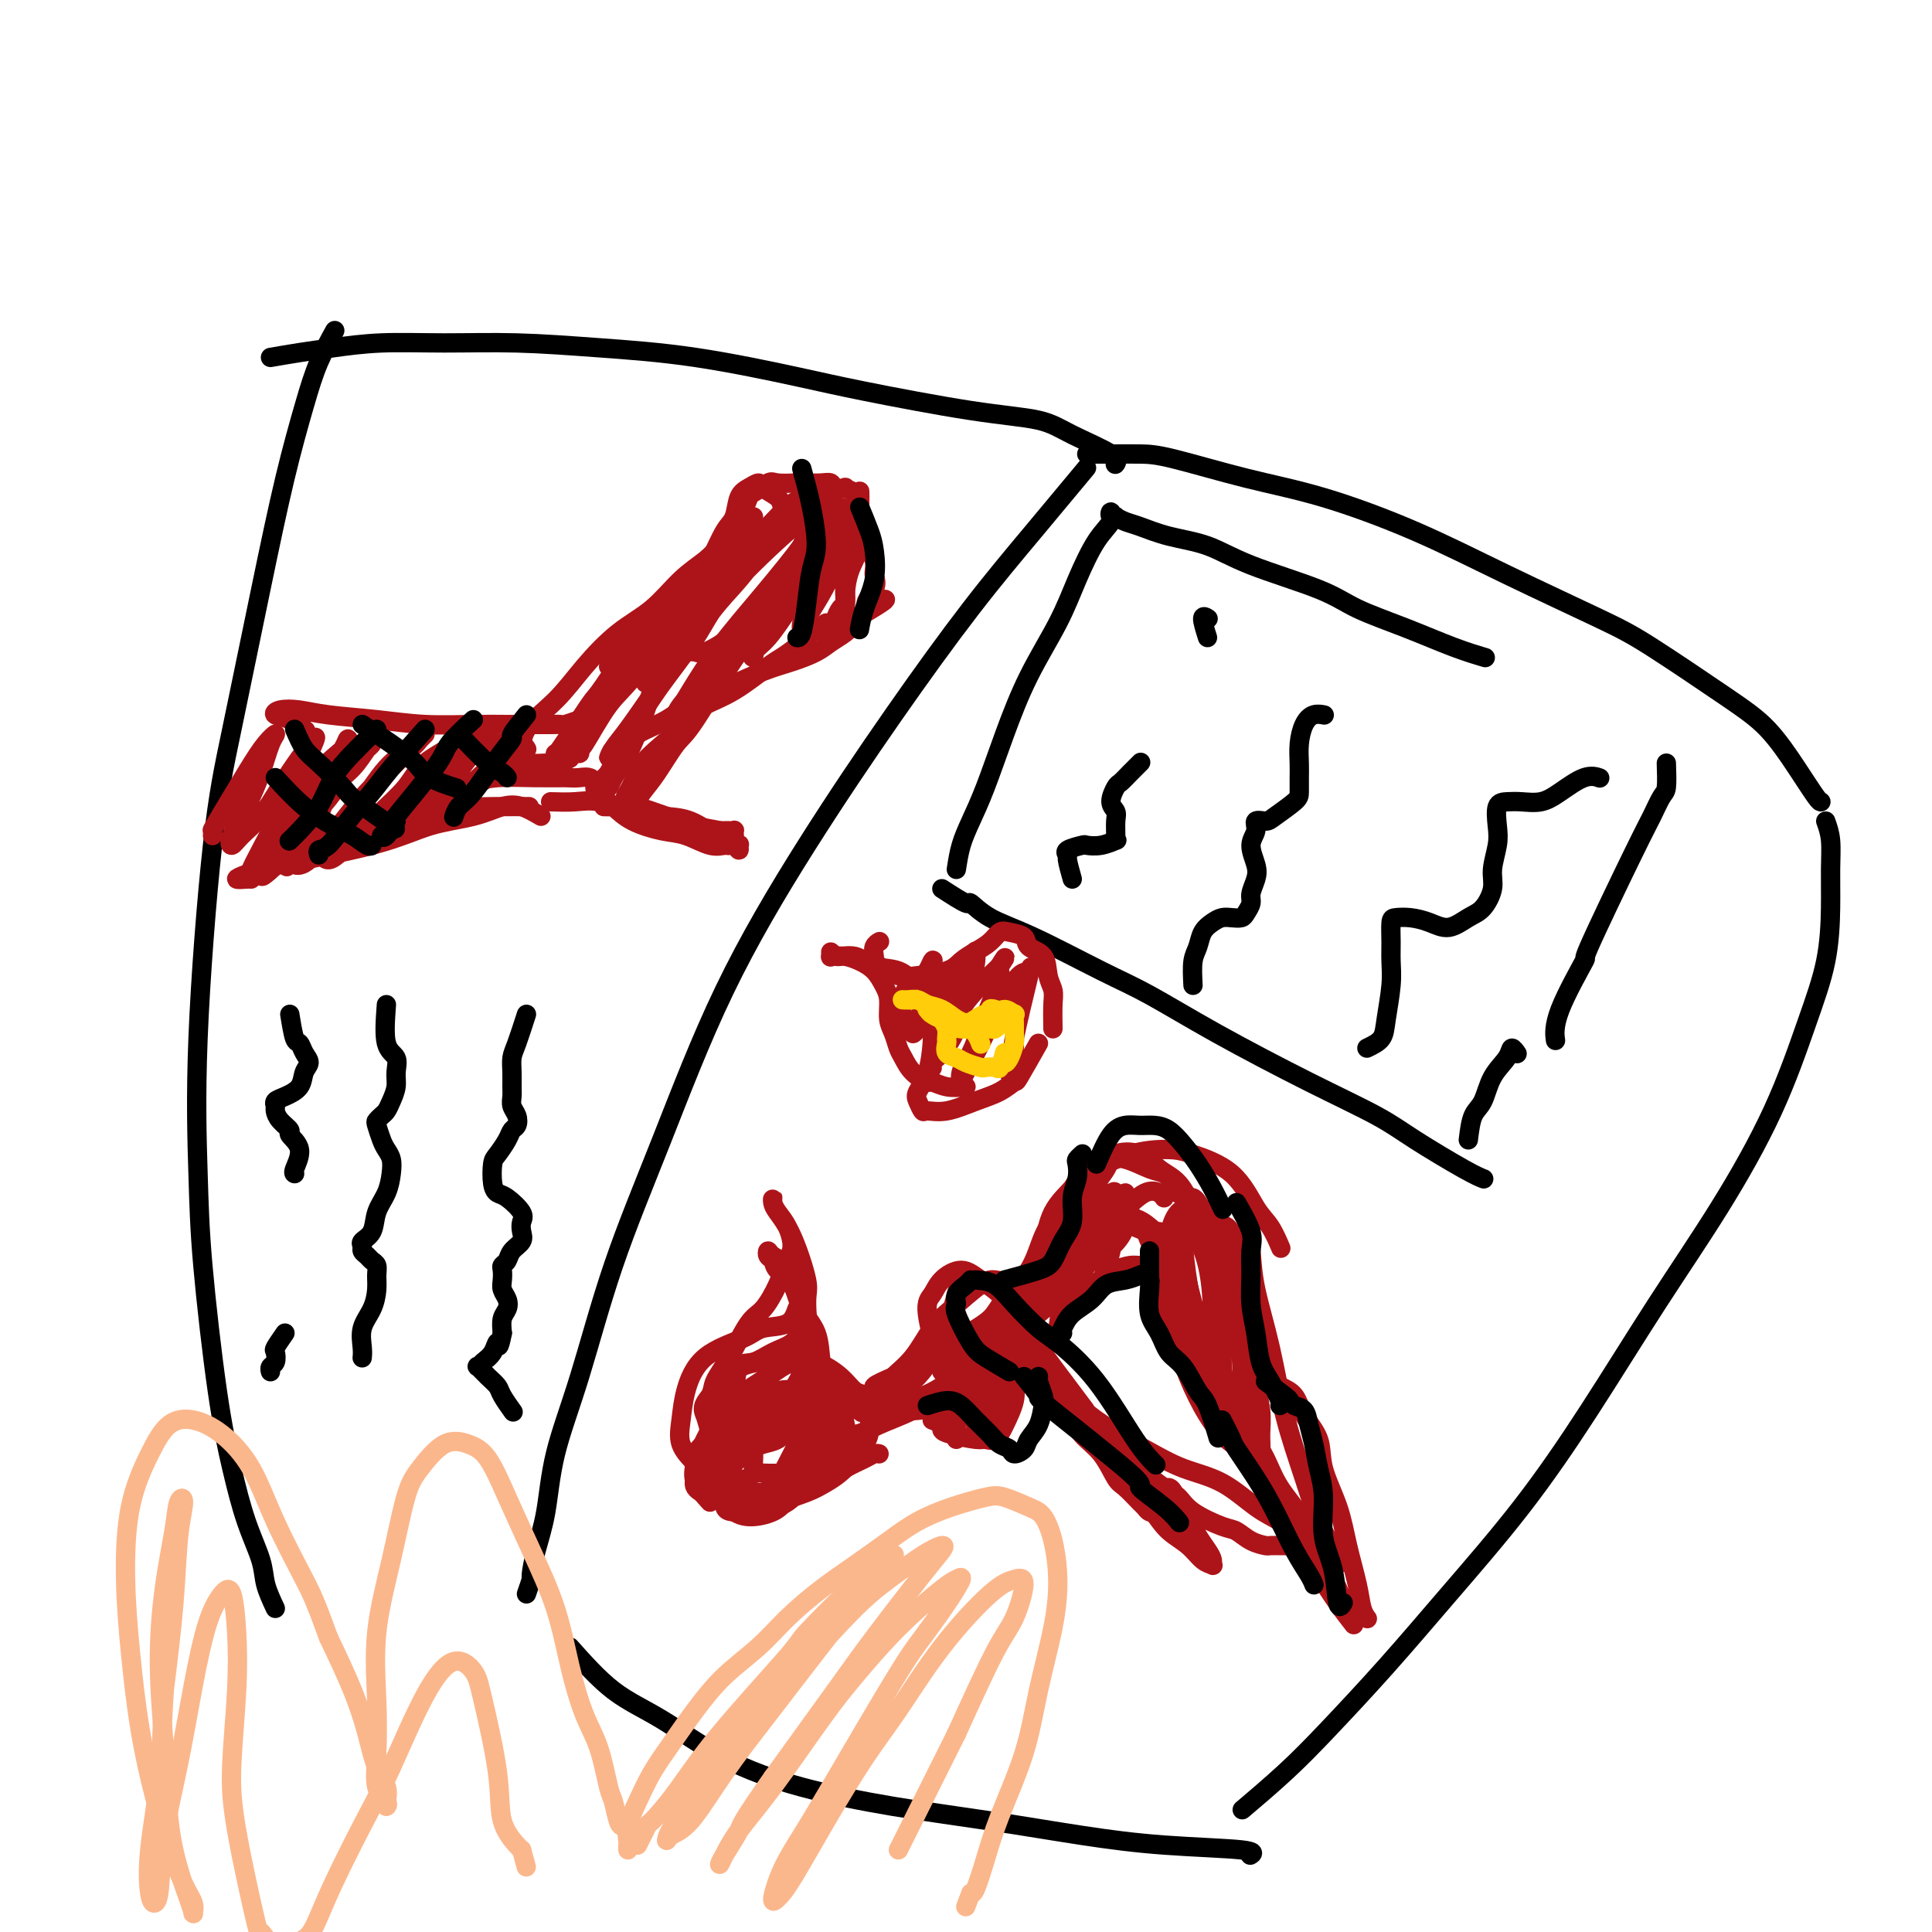 <svg viewBox='0 0 400 400' version='1.1' xmlns='http://www.w3.org/2000/svg' xmlns:xlink='http://www.w3.org/1999/xlink'><g fill='none' stroke='#000000' stroke-width='4' stroke-linecap='round' stroke-linejoin='round'><path d='M109,330c0.439,-1.261 0.878,-2.522 1,-3c0.122,-0.478 -0.073,-0.173 0,-1c0.073,-0.827 0.413,-2.785 1,-5c0.587,-2.215 1.421,-4.686 2,-8c0.579,-3.314 0.901,-7.469 2,-12c1.099,-4.531 2.974,-9.436 5,-16c2.026,-6.564 4.204,-14.786 7,-23c2.796,-8.214 6.210,-16.420 10,-26c3.790,-9.580 7.958,-20.534 13,-31c5.042,-10.466 10.960,-20.445 17,-30c6.040,-9.555 12.201,-18.684 18,-27c5.799,-8.316 11.235,-15.817 16,-22c4.765,-6.183 8.860,-11.049 13,-16c4.140,-4.951 8.326,-9.986 10,-12c1.674,-2.014 0.837,-1.007 0,0'/><path d='M225,94c0.121,-0.001 0.241,-0.002 1,0c0.759,0.002 2.156,0.007 4,0c1.844,-0.007 4.133,-0.025 6,0c1.867,0.025 3.310,0.092 7,1c3.690,0.908 9.626,2.658 15,4c5.374,1.342 10.185,2.275 16,4c5.815,1.725 12.633,4.242 19,7c6.367,2.758 12.284,5.756 19,9c6.716,3.244 14.231,6.732 19,9c4.769,2.268 6.791,3.315 11,6c4.209,2.685 10.606,7.007 15,10c4.394,2.993 6.785,4.658 9,7c2.215,2.342 4.253,5.360 6,8c1.747,2.640 3.201,4.903 4,6c0.799,1.097 0.943,1.028 1,1c0.057,-0.028 0.029,-0.014 0,0'/><path d='M378,170c0.425,1.185 0.850,2.369 1,4c0.150,1.631 0.026,3.707 0,6c-0.026,2.293 0.046,4.803 0,8c-0.046,3.197 -0.211,7.081 -1,11c-0.789,3.919 -2.204,7.872 -4,13c-1.796,5.128 -3.975,11.430 -7,18c-3.025,6.570 -6.898,13.409 -11,20c-4.102,6.591 -8.433,12.935 -13,20c-4.567,7.065 -9.370,14.852 -14,22c-4.630,7.148 -9.087,13.658 -14,20c-4.913,6.342 -10.281,12.517 -15,18c-4.719,5.483 -8.789,10.276 -13,15c-4.211,4.724 -8.562,9.380 -12,13c-3.438,3.620 -5.964,6.205 -9,9c-3.036,2.795 -6.582,5.798 -8,7c-1.418,1.202 -0.709,0.601 0,0'/><path d='M118,341c2.968,3.326 5.936,6.651 9,9c3.064,2.349 6.225,3.720 10,6c3.775,2.280 8.165,5.468 13,8c4.835,2.532 10.113,4.408 16,6c5.887,1.592 12.381,2.898 19,4c6.619,1.102 13.364,1.998 20,3c6.636,1.002 13.165,2.111 19,3c5.835,0.889 10.976,1.558 17,2c6.024,0.442 12.929,0.658 16,1c3.071,0.342 2.306,0.812 2,1c-0.306,0.188 -0.153,0.094 0,0'/><path d='M57,333c-0.804,-1.722 -1.607,-3.444 -2,-5c-0.393,-1.556 -0.375,-2.945 -1,-5c-0.625,-2.055 -1.894,-4.777 -3,-8c-1.106,-3.223 -2.050,-6.947 -3,-11c-0.950,-4.053 -1.906,-8.436 -3,-16c-1.094,-7.564 -2.325,-18.308 -3,-26c-0.675,-7.692 -0.793,-12.332 -1,-19c-0.207,-6.668 -0.503,-15.365 0,-28c0.503,-12.635 1.804,-29.209 3,-40c1.196,-10.791 2.287,-15.798 4,-24c1.713,-8.202 4.050,-19.600 6,-29c1.950,-9.400 3.514,-16.803 5,-23c1.486,-6.197 2.893,-11.187 4,-15c1.107,-3.813 1.913,-6.450 3,-9c1.087,-2.550 2.453,-5.014 3,-6c0.547,-0.986 0.273,-0.493 0,0'/><path d='M56,74c1.966,-0.340 3.932,-0.680 6,-1c2.068,-0.320 4.238,-0.619 7,-1c2.762,-0.381 6.116,-0.844 10,-1c3.884,-0.156 8.297,-0.004 13,0c4.703,0.004 9.696,-0.139 15,0c5.304,0.139 10.920,0.558 17,1c6.080,0.442 12.625,0.905 20,2c7.375,1.095 15.581,2.823 21,4c5.419,1.177 8.052,1.803 14,3c5.948,1.197 15.212,2.965 22,4c6.788,1.035 11.101,1.335 14,2c2.899,0.665 4.385,1.694 7,3c2.615,1.306 6.358,2.890 8,4c1.642,1.110 1.183,1.746 1,2c-0.183,0.254 -0.092,0.127 0,0'/></g>
<g fill='none' stroke='#AD1419' stroke-width='4' stroke-linecap='round' stroke-linejoin='round'><path d='M147,301c-0.146,2.331 -0.292,4.662 0,6c0.292,1.338 1.021,1.684 2,2c0.979,0.316 2.207,0.601 4,1c1.793,0.399 4.150,0.913 6,1c1.850,0.087 3.192,-0.254 5,-1c1.808,-0.746 4.082,-1.899 6,-3c1.918,-1.101 3.481,-2.151 5,-3c1.519,-0.849 2.995,-1.495 4,-2c1.005,-0.505 1.540,-0.867 2,-1c0.460,-0.133 0.846,-0.038 1,0c0.154,0.038 0.077,0.019 0,0'/><path d='M147,311c-1.226,-1.355 -2.452,-2.711 -3,-4c-0.548,-1.289 -0.419,-2.512 0,-4c0.419,-1.488 1.129,-3.243 2,-5c0.871,-1.757 1.904,-3.517 3,-5c1.096,-1.483 2.254,-2.690 4,-4c1.746,-1.310 4.081,-2.722 6,-4c1.919,-1.278 3.421,-2.421 5,-3c1.579,-0.579 3.236,-0.592 5,0c1.764,0.592 3.636,1.790 5,3c1.364,1.210 2.221,2.433 3,3c0.779,0.567 1.479,0.480 2,1c0.521,0.520 0.863,1.648 1,3c0.137,1.352 0.069,2.928 0,4c-0.069,1.072 -0.138,1.638 -1,3c-0.862,1.362 -2.516,3.518 -4,5c-1.484,1.482 -2.798,2.288 -4,3c-1.202,0.712 -2.290,1.328 -4,2c-1.710,0.672 -4.040,1.399 -6,2c-1.960,0.601 -3.549,1.076 -5,1c-1.451,-0.076 -2.765,-0.703 -4,-1c-1.235,-0.297 -2.391,-0.266 -3,-1c-0.609,-0.734 -0.670,-2.234 -1,-3c-0.330,-0.766 -0.928,-0.797 -1,-2c-0.072,-1.203 0.382,-3.576 1,-5c0.618,-1.424 1.400,-1.898 2,-3c0.600,-1.102 1.016,-2.831 2,-4c0.984,-1.169 2.534,-1.776 4,-2c1.466,-0.224 2.847,-0.064 4,0c1.153,0.064 2.076,0.032 3,0'/><path d='M163,291c2.327,0.057 2.643,1.201 3,2c0.357,0.799 0.754,1.254 1,2c0.246,0.746 0.342,1.783 0,3c-0.342,1.217 -1.122,2.615 -2,4c-0.878,1.385 -1.855,2.758 -3,4c-1.145,1.242 -2.460,2.353 -4,3c-1.540,0.647 -3.305,0.831 -5,1c-1.695,0.169 -3.318,0.325 -5,0c-1.682,-0.325 -3.422,-1.129 -4,-2c-0.578,-0.871 0.006,-1.809 0,-3c-0.006,-1.191 -0.601,-2.636 0,-4c0.601,-1.364 2.399,-2.647 4,-4c1.601,-1.353 3.004,-2.776 5,-4c1.996,-1.224 4.587,-2.249 7,-3c2.413,-0.751 4.650,-1.228 6,-1c1.350,0.228 1.812,1.161 2,2c0.188,0.839 0.102,1.586 -1,4c-1.102,2.414 -3.220,6.496 -4,8c-0.780,1.504 -0.223,0.430 0,0c0.223,-0.430 0.111,-0.215 0,0'/><path d='M175,290c1.445,0.101 2.889,0.202 4,0c1.111,-0.202 1.888,-0.707 3,-1c1.112,-0.293 2.560,-0.374 4,-1c1.440,-0.626 2.872,-1.798 4,-3c1.128,-1.202 1.951,-2.435 3,-4c1.049,-1.565 2.323,-3.463 3,-5c0.677,-1.537 0.756,-2.713 1,-4c0.244,-1.287 0.653,-2.685 1,-4c0.347,-1.315 0.632,-2.546 1,-3c0.368,-0.454 0.819,-0.130 1,0c0.181,0.130 0.090,0.065 0,0'/><path d='M176,290c2.200,-0.777 4.400,-1.555 5,-2c0.600,-0.445 -0.400,-0.559 0,-1c0.400,-0.441 2.201,-1.211 4,-2c1.799,-0.789 3.595,-1.597 6,-3c2.405,-1.403 5.420,-3.399 8,-5c2.580,-1.601 4.725,-2.805 6,-4c1.275,-1.195 1.681,-2.382 3,-4c1.319,-1.618 3.550,-3.669 5,-6c1.450,-2.331 2.119,-4.944 3,-7c0.881,-2.056 1.974,-3.557 3,-5c1.026,-1.443 1.986,-2.830 3,-4c1.014,-1.170 2.081,-2.123 3,-3c0.919,-0.877 1.691,-1.679 2,-2c0.309,-0.321 0.154,-0.160 0,0'/><path d='M216,259c0.426,-2.876 0.851,-5.752 2,-8c1.149,-2.248 3.020,-3.869 4,-5c0.980,-1.131 1.069,-1.772 3,-3c1.931,-1.228 5.703,-3.041 9,-4c3.297,-0.959 6.118,-1.062 8,-1c1.882,0.062 2.823,0.291 5,1c2.177,0.709 5.589,1.900 8,4c2.411,2.100 3.822,5.109 5,7c1.178,1.891 2.125,2.663 3,4c0.875,1.337 1.679,3.239 2,4c0.321,0.761 0.161,0.380 0,0'/><path d='M258,251c0.383,2.748 0.766,5.497 1,8c0.234,2.503 0.319,4.762 1,8c0.681,3.238 1.959,7.457 3,12c1.041,4.543 1.845,9.411 3,14c1.155,4.589 2.660,8.900 4,13c1.340,4.100 2.515,7.988 4,11c1.485,3.012 3.282,5.146 4,6c0.718,0.854 0.359,0.427 0,0'/><path d='M170,298c1.361,0.125 2.722,0.249 3,0c0.278,-0.249 -0.526,-0.873 0,-1c0.526,-0.127 2.383,0.243 4,0c1.617,-0.243 2.994,-1.098 5,-2c2.006,-0.902 4.643,-1.852 7,-3c2.357,-1.148 4.435,-2.493 7,-4c2.565,-1.507 5.615,-3.174 8,-5c2.385,-1.826 4.103,-3.809 6,-6c1.897,-2.191 3.972,-4.590 5,-6c1.028,-1.410 1.008,-1.831 1,-2c-0.008,-0.169 -0.004,-0.084 0,0'/><path d='M186,291c3.273,-1.169 6.545,-2.339 9,-4c2.455,-1.661 4.091,-3.814 6,-6c1.909,-2.186 4.089,-4.406 6,-7c1.911,-2.594 3.553,-5.564 5,-8c1.447,-2.436 2.700,-4.339 4,-7c1.300,-2.661 2.648,-6.079 4,-9c1.352,-2.921 2.708,-5.344 4,-7c1.292,-1.656 2.521,-2.543 4,-3c1.479,-0.457 3.209,-0.483 5,0c1.791,0.483 3.643,1.475 5,2c1.357,0.525 2.219,0.584 3,1c0.781,0.416 1.479,1.189 2,2c0.521,0.811 0.863,1.660 1,2c0.137,0.340 0.068,0.170 0,0'/><path d='M163,305c-1.880,0.037 -3.760,0.075 -5,0c-1.240,-0.075 -1.839,-0.261 -2,-1c-0.161,-0.739 0.117,-2.030 0,-3c-0.117,-0.970 -0.627,-1.619 0,-3c0.627,-1.381 2.392,-3.493 4,-5c1.608,-1.507 3.059,-2.411 4,-3c0.941,-0.589 1.371,-0.865 3,-1c1.629,-0.135 4.455,-0.129 6,0c1.545,0.129 1.808,0.380 2,1c0.192,0.620 0.314,1.608 0,3c-0.314,1.392 -1.062,3.187 -2,5c-0.938,1.813 -2.064,3.643 -3,5c-0.936,1.357 -1.680,2.242 -3,3c-1.320,0.758 -3.214,1.389 -5,2c-1.786,0.611 -3.465,1.202 -5,1c-1.535,-0.202 -2.928,-1.196 -4,-2c-1.072,-0.804 -1.824,-1.417 -2,-2c-0.176,-0.583 0.224,-1.136 1,-2c0.776,-0.864 1.927,-2.038 3,-3c1.073,-0.962 2.066,-1.713 4,-3c1.934,-1.287 4.807,-3.112 7,-4c2.193,-0.888 3.705,-0.839 5,-1c1.295,-0.161 2.373,-0.533 3,0c0.627,0.533 0.803,1.970 1,3c0.197,1.030 0.416,1.653 0,3c-0.416,1.347 -1.468,3.419 -3,5c-1.532,1.581 -3.545,2.671 -5,4c-1.455,1.329 -2.353,2.896 -4,4c-1.647,1.104 -4.042,1.744 -6,2c-1.958,0.256 -3.479,0.128 -5,0'/><path d='M152,313c-2.134,-0.025 -1.969,-1.088 -2,-2c-0.031,-0.912 -0.260,-1.673 0,-3c0.260,-1.327 1.007,-3.221 2,-5c0.993,-1.779 2.230,-3.442 4,-5c1.770,-1.558 4.072,-3.011 6,-4c1.928,-0.989 3.482,-1.516 5,-2c1.518,-0.484 3.001,-0.927 4,-1c0.999,-0.073 1.514,0.224 2,1c0.486,0.776 0.942,2.032 1,3c0.058,0.968 -0.284,1.647 -1,3c-0.716,1.353 -1.808,3.381 -3,5c-1.192,1.619 -2.484,2.831 -4,4c-1.516,1.169 -3.256,2.296 -5,3c-1.744,0.704 -3.492,0.987 -5,1c-1.508,0.013 -2.774,-0.242 -4,-1c-1.226,-0.758 -2.410,-2.017 -3,-3c-0.590,-0.983 -0.587,-1.689 0,-3c0.587,-1.311 1.758,-3.225 3,-5c1.242,-1.775 2.557,-3.409 4,-5c1.443,-1.591 3.015,-3.137 5,-4c1.985,-0.863 4.383,-1.043 6,-1c1.617,0.043 2.454,0.310 3,1c0.546,0.690 0.801,1.802 1,3c0.199,1.198 0.343,2.483 0,4c-0.343,1.517 -1.171,3.267 -2,5c-0.829,1.733 -1.658,3.450 -3,5c-1.342,1.550 -3.197,2.932 -5,4c-1.803,1.068 -3.556,1.822 -5,2c-1.444,0.178 -2.581,-0.221 -4,-1c-1.419,-0.779 -3.120,-1.937 -4,-3c-0.880,-1.063 -0.940,-2.032 -1,-3'/><path d='M147,306c-0.897,-2.036 -0.638,-4.126 0,-6c0.638,-1.874 1.656,-3.534 3,-5c1.344,-1.466 3.015,-2.740 5,-4c1.985,-1.260 4.286,-2.505 6,-3c1.714,-0.495 2.843,-0.238 4,0c1.157,0.238 2.343,0.458 3,1c0.657,0.542 0.785,1.405 1,3c0.215,1.595 0.515,3.921 0,6c-0.515,2.079 -1.846,3.912 -3,6c-1.154,2.088 -2.130,4.430 -3,6c-0.870,1.570 -1.634,2.368 -3,3c-1.366,0.632 -3.336,1.097 -5,1c-1.664,-0.097 -3.024,-0.757 -4,-2c-0.976,-1.243 -1.570,-3.070 -2,-5c-0.430,-1.930 -0.696,-3.964 0,-6c0.696,-2.036 2.354,-4.076 4,-6c1.646,-1.924 3.280,-3.733 5,-5c1.720,-1.267 3.525,-1.990 5,-2c1.475,-0.010 2.619,0.695 3,2c0.381,1.305 -0.003,3.212 0,5c0.003,1.788 0.393,3.459 0,5c-0.393,1.541 -1.567,2.953 -2,4c-0.433,1.047 -0.124,1.728 0,2c0.124,0.272 0.062,0.136 0,0'/><path d='M181,294c1.145,-0.841 2.289,-1.683 3,-2c0.711,-0.317 0.988,-0.111 2,0c1.012,0.111 2.758,0.127 4,0c1.242,-0.127 1.979,-0.398 3,0c1.021,0.398 2.326,1.466 3,2c0.674,0.534 0.717,0.535 1,1c0.283,0.465 0.807,1.394 1,2c0.193,0.606 0.055,0.887 0,1c-0.055,0.113 -0.028,0.056 0,0'/><path d='M193,294c0.869,0.331 1.738,0.663 2,1c0.262,0.337 -0.081,0.681 0,1c0.081,0.319 0.588,0.614 2,1c1.412,0.386 3.731,0.862 5,1c1.269,0.138 1.489,-0.062 2,0c0.511,0.062 1.314,0.385 2,0c0.686,-0.385 1.256,-1.478 2,-3c0.744,-1.522 1.664,-3.473 2,-5c0.336,-1.527 0.090,-2.630 0,-4c-0.090,-1.370 -0.024,-3.006 0,-4c0.024,-0.994 0.007,-1.344 0,-2c-0.007,-0.656 -0.002,-1.616 0,-2c0.002,-0.384 0.001,-0.192 0,0'/><path d='M212,280c-0.754,2.033 -1.507,4.066 -2,5c-0.493,0.934 -0.724,0.768 -1,2c-0.276,1.232 -0.595,3.862 -1,5c-0.405,1.138 -0.894,0.785 -1,1c-0.106,0.215 0.170,0.997 0,1c-0.170,0.003 -0.788,-0.773 -1,-2c-0.212,-1.227 -0.018,-2.904 0,-4c0.018,-1.096 -0.138,-1.611 0,-3c0.138,-1.389 0.571,-3.653 1,-5c0.429,-1.347 0.854,-1.778 1,-2c0.146,-0.222 0.013,-0.234 0,0c-0.013,0.234 0.094,0.715 0,2c-0.094,1.285 -0.389,3.375 -1,5c-0.611,1.625 -1.537,2.785 -2,4c-0.463,1.215 -0.464,2.485 -1,4c-0.536,1.515 -1.606,3.276 -2,4c-0.394,0.724 -0.112,0.413 0,0c0.112,-0.413 0.053,-0.927 0,-2c-0.053,-1.073 -0.101,-2.706 0,-4c0.101,-1.294 0.350,-2.248 1,-4c0.650,-1.752 1.703,-4.302 2,-6c0.297,-1.698 -0.160,-2.543 0,-3c0.160,-0.457 0.936,-0.526 1,0c0.064,0.526 -0.586,1.646 -1,3c-0.414,1.354 -0.594,2.943 -1,4c-0.406,1.057 -1.038,1.582 -2,3c-0.962,1.418 -2.255,3.728 -3,5c-0.745,1.272 -0.942,1.506 -1,2c-0.058,0.494 0.023,1.248 0,1c-0.023,-0.248 -0.149,-1.500 0,-3c0.149,-1.500 0.575,-3.250 1,-5'/><path d='M199,288c0.036,-2.394 -0.374,-4.377 0,-6c0.374,-1.623 1.531,-2.884 2,-4c0.469,-1.116 0.251,-2.087 0,-2c-0.251,0.087 -0.536,1.233 -1,2c-0.464,0.767 -1.106,1.156 -2,3c-0.894,1.844 -2.040,5.142 -3,7c-0.960,1.858 -1.735,2.277 -2,3c-0.265,0.723 -0.021,1.752 0,2c0.021,0.248 -0.180,-0.284 0,-1c0.180,-0.716 0.741,-1.616 2,-3c1.259,-1.384 3.217,-3.253 4,-4c0.783,-0.747 0.392,-0.374 0,0'/><path d='M212,275c0.557,-1.214 1.114,-2.427 2,-4c0.886,-1.573 2.100,-3.505 4,-6c1.900,-2.495 4.485,-5.555 7,-8c2.515,-2.445 4.961,-4.277 7,-6c2.039,-1.723 3.670,-3.338 5,-4c1.330,-0.662 2.358,-0.370 3,0c0.642,0.370 0.898,0.820 1,1c0.102,0.180 0.051,0.090 0,0'/><path d='M212,277c0.227,-3.247 0.455,-6.493 1,-9c0.545,-2.507 1.409,-4.274 3,-6c1.591,-1.726 3.909,-3.411 6,-5c2.091,-1.589 3.954,-3.082 6,-4c2.046,-0.918 4.275,-1.262 6,-1c1.725,0.262 2.946,1.128 4,2c1.054,0.872 1.942,1.749 3,3c1.058,1.251 2.285,2.875 3,4c0.715,1.125 0.919,1.750 1,2c0.081,0.250 0.041,0.125 0,0'/><path d='M240,255c-0.374,2.163 -0.747,4.326 -1,5c-0.253,0.674 -0.385,-0.141 0,1c0.385,1.141 1.289,4.238 2,7c0.711,2.762 1.231,5.189 2,8c0.769,2.811 1.786,6.007 3,9c1.214,2.993 2.624,5.782 4,8c1.376,2.218 2.717,3.867 4,5c1.283,1.133 2.510,1.752 3,2c0.490,0.248 0.245,0.124 0,0'/><path d='M253,256c1.599,1.597 3.198,3.195 4,4c0.802,0.805 0.807,0.819 1,2c0.193,1.181 0.573,3.530 1,6c0.427,2.470 0.900,5.063 1,8c0.100,2.937 -0.172,6.219 0,9c0.172,2.781 0.788,5.060 1,7c0.212,1.940 0.020,3.540 0,5c-0.020,1.460 0.131,2.781 0,3c-0.131,0.219 -0.544,-0.664 -1,-1c-0.456,-0.336 -0.955,-0.123 -2,-1c-1.045,-0.877 -2.638,-2.842 -4,-5c-1.362,-2.158 -2.495,-4.510 -3,-6c-0.505,-1.490 -0.384,-2.118 -1,-5c-0.616,-2.882 -1.971,-8.016 -3,-12c-1.029,-3.984 -1.733,-6.817 -2,-9c-0.267,-2.183 -0.098,-3.716 0,-5c0.098,-1.284 0.124,-2.318 0,-3c-0.124,-0.682 -0.397,-1.011 0,-1c0.397,0.011 1.464,0.361 2,1c0.536,0.639 0.540,1.566 1,3c0.460,1.434 1.377,3.375 2,6c0.623,2.625 0.952,5.934 1,9c0.048,3.066 -0.187,5.890 0,9c0.187,3.110 0.794,6.507 1,9c0.206,2.493 0.011,4.082 0,5c-0.011,0.918 0.162,1.163 0,1c-0.162,-0.163 -0.659,-0.736 -1,-2c-0.341,-1.264 -0.526,-3.218 -1,-6c-0.474,-2.782 -1.237,-6.391 -2,-10'/><path d='M248,277c-0.999,-4.624 -1.495,-7.683 -2,-11c-0.505,-3.317 -1.019,-6.893 -1,-10c0.019,-3.107 0.572,-5.745 1,-7c0.428,-1.255 0.731,-1.127 1,-1c0.269,0.127 0.503,0.252 1,1c0.497,0.748 1.258,2.118 2,4c0.742,1.882 1.467,4.276 2,7c0.533,2.724 0.876,5.778 1,9c0.124,3.222 0.029,6.613 0,10c-0.029,3.387 0.008,6.771 0,9c-0.008,2.229 -0.060,3.303 0,4c0.060,0.697 0.233,1.017 0,1c-0.233,-0.017 -0.873,-0.373 -2,-2c-1.127,-1.627 -2.742,-4.527 -4,-8c-1.258,-3.473 -2.160,-7.519 -3,-11c-0.840,-3.481 -1.617,-6.397 -2,-9c-0.383,-2.603 -0.370,-4.893 0,-7c0.370,-2.107 1.097,-4.031 2,-5c0.903,-0.969 1.982,-0.984 3,-1c1.018,-0.016 1.975,-0.034 3,1c1.025,1.034 2.118,3.121 3,5c0.882,1.879 1.553,3.551 2,6c0.447,2.449 0.671,5.676 1,9c0.329,3.324 0.762,6.744 1,10c0.238,3.256 0.282,6.346 0,9c-0.282,2.654 -0.888,4.871 -1,6c-0.112,1.129 0.271,1.170 0,1c-0.271,-0.170 -1.196,-0.551 -2,-2c-0.804,-1.449 -1.486,-3.967 -2,-7c-0.514,-3.033 -0.861,-6.581 -1,-10c-0.139,-3.419 -0.069,-6.710 0,-10'/><path d='M251,268c-0.268,-4.915 -0.437,-7.203 0,-9c0.437,-1.797 1.479,-3.102 2,-4c0.521,-0.898 0.522,-1.388 1,-1c0.478,0.388 1.435,1.655 2,3c0.565,1.345 0.740,2.768 1,5c0.260,2.232 0.606,5.274 1,8c0.394,2.726 0.835,5.138 1,8c0.165,2.862 0.052,6.176 0,9c-0.052,2.824 -0.044,5.158 0,7c0.044,1.842 0.123,3.191 0,4c-0.123,0.809 -0.450,1.078 -1,1c-0.550,-0.078 -1.324,-0.504 -2,-1c-0.676,-0.496 -1.253,-1.061 -1,-1c0.253,0.061 1.337,0.747 2,1c0.663,0.253 0.904,0.072 1,0c0.096,-0.072 0.048,-0.036 0,0'/><path d='M259,276c-0.071,1.541 -0.142,3.083 0,4c0.142,0.917 0.498,1.210 1,2c0.502,0.790 1.151,2.079 2,3c0.849,0.921 1.899,1.475 3,2c1.101,0.525 2.252,1.023 3,2c0.748,0.977 1.092,2.435 2,4c0.908,1.565 2.380,3.236 3,5c0.620,1.764 0.390,3.620 1,6c0.610,2.380 2.062,5.282 3,8c0.938,2.718 1.362,5.250 2,8c0.638,2.750 1.491,5.716 2,8c0.509,2.284 0.676,3.884 1,5c0.324,1.116 0.807,1.747 1,2c0.193,0.253 0.097,0.126 0,0'/><path d='M258,295c1.476,2.437 2.951,4.874 4,7c1.049,2.126 1.671,3.942 3,6c1.329,2.058 3.364,4.358 5,7c1.636,2.642 2.871,5.625 4,8c1.129,2.375 2.151,4.143 3,6c0.849,1.857 1.526,3.804 2,5c0.474,1.196 0.747,1.643 1,2c0.253,0.357 0.487,0.626 0,0c-0.487,-0.626 -1.696,-2.147 -3,-4c-1.304,-1.853 -2.705,-4.040 -4,-6c-1.295,-1.960 -2.485,-3.695 -4,-6c-1.515,-2.305 -3.357,-5.180 -4,-7c-0.643,-1.820 -0.088,-2.587 0,-3c0.088,-0.413 -0.291,-0.474 0,0c0.291,0.474 1.252,1.482 2,3c0.748,1.518 1.282,3.545 2,5c0.718,1.455 1.621,2.338 2,3c0.379,0.662 0.232,1.102 0,1c-0.232,-0.102 -0.551,-0.748 -1,-2c-0.449,-1.252 -1.027,-3.110 -2,-5c-0.973,-1.890 -2.342,-3.812 -4,-6c-1.658,-2.188 -3.606,-4.644 -5,-7c-1.394,-2.356 -2.233,-4.614 -3,-7c-0.767,-2.386 -1.463,-4.901 -2,-7c-0.537,-2.099 -0.915,-3.784 -1,-6c-0.085,-2.216 0.121,-4.965 0,-7c-0.121,-2.035 -0.571,-3.356 -1,-5c-0.429,-1.644 -0.837,-3.613 -1,-5c-0.163,-1.387 -0.082,-2.194 0,-3'/><path d='M251,262c-0.963,-5.814 -0.869,-3.850 -1,-4c-0.131,-0.150 -0.487,-2.415 -1,-4c-0.513,-1.585 -1.185,-2.490 -2,-4c-0.815,-1.510 -1.775,-3.625 -3,-5c-1.225,-1.375 -2.715,-2.008 -4,-3c-1.285,-0.992 -2.365,-2.342 -4,-3c-1.635,-0.658 -3.823,-0.625 -5,0c-1.177,0.625 -1.341,1.841 -2,3c-0.659,1.159 -1.811,2.262 -3,5c-1.189,2.738 -2.413,7.112 -3,10c-0.587,2.888 -0.536,4.290 -1,6c-0.464,1.710 -1.444,3.726 -2,6c-0.556,2.274 -0.688,4.804 -1,6c-0.312,1.196 -0.803,1.056 -1,1c-0.197,-0.056 -0.098,-0.028 0,0'/><path d='M207,281c0.041,-0.320 0.082,-0.641 0,-1c-0.082,-0.359 -0.287,-0.757 0,-1c0.287,-0.243 1.064,-0.330 2,-1c0.936,-0.670 2.029,-1.923 3,-3c0.971,-1.077 1.820,-1.980 3,-3c1.180,-1.020 2.690,-2.158 4,-3c1.310,-0.842 2.420,-1.388 4,-2c1.580,-0.612 3.631,-1.289 5,-2c1.369,-0.711 2.055,-1.455 3,-2c0.945,-0.545 2.147,-0.891 3,-1c0.853,-0.109 1.356,0.019 2,0c0.644,-0.019 1.427,-0.187 2,0c0.573,0.187 0.934,0.727 1,1c0.066,0.273 -0.164,0.277 0,0c0.164,-0.277 0.720,-0.836 1,-1c0.280,-0.164 0.283,0.068 0,0c-0.283,-0.068 -0.852,-0.437 -1,-1c-0.148,-0.563 0.127,-1.320 0,-2c-0.127,-0.680 -0.655,-1.284 -1,-2c-0.345,-0.716 -0.508,-1.544 -1,-2c-0.492,-0.456 -1.314,-0.540 -2,-1c-0.686,-0.460 -1.235,-1.295 -2,-1c-0.765,0.295 -1.746,1.719 -3,3c-1.254,1.281 -2.781,2.418 -4,4c-1.219,1.582 -2.131,3.610 -3,5c-0.869,1.390 -1.696,2.144 -2,3c-0.304,0.856 -0.087,1.816 0,2c0.087,0.184 0.043,-0.408 0,-1'/><path d='M221,269c-1.714,2.478 0.002,0.672 1,-1c0.998,-1.672 1.277,-3.209 2,-5c0.723,-1.791 1.890,-3.835 3,-6c1.110,-2.165 2.162,-4.453 3,-6c0.838,-1.547 1.463,-2.355 2,-3c0.537,-0.645 0.986,-1.128 1,-1c0.014,0.128 -0.409,0.868 -1,2c-0.591,1.132 -1.352,2.658 -2,4c-0.648,1.342 -1.182,2.502 -2,4c-0.818,1.498 -1.919,3.333 -3,5c-1.081,1.667 -2.141,3.164 -3,4c-0.859,0.836 -1.517,1.010 -2,1c-0.483,-0.010 -0.790,-0.206 -1,-1c-0.210,-0.794 -0.322,-2.188 0,-4c0.322,-1.812 1.080,-4.043 2,-6c0.920,-1.957 2.002,-3.641 3,-5c0.998,-1.359 1.910,-2.395 3,-3c1.090,-0.605 2.356,-0.779 3,-1c0.644,-0.221 0.665,-0.488 1,0c0.335,0.488 0.985,1.731 1,3c0.015,1.269 -0.603,2.565 -1,4c-0.397,1.435 -0.571,3.009 -1,5c-0.429,1.991 -1.111,4.398 -2,6c-0.889,1.602 -1.984,2.398 -3,3c-1.016,0.602 -1.954,1.008 -3,1c-1.046,-0.008 -2.202,-0.432 -3,-1c-0.798,-0.568 -1.239,-1.279 -1,-3c0.239,-1.721 1.157,-4.451 2,-6c0.843,-1.549 1.612,-1.917 3,-3c1.388,-1.083 3.397,-2.881 5,-4c1.603,-1.119 2.802,-1.560 4,-2'/><path d='M232,250c2.008,-1.410 1.029,-0.436 1,0c-0.029,0.436 0.891,0.334 1,1c0.109,0.666 -0.594,2.101 -1,3c-0.406,0.899 -0.514,1.261 -1,2c-0.486,0.739 -1.351,1.854 -3,3c-1.649,1.146 -4.081,2.324 -6,3c-1.919,0.676 -3.326,0.851 -5,2c-1.674,1.149 -3.614,3.270 -5,5c-1.386,1.730 -2.217,3.067 -3,4c-0.783,0.933 -1.517,1.462 -2,3c-0.483,1.538 -0.714,4.087 -1,6c-0.286,1.913 -0.628,3.192 -1,4c-0.372,0.808 -0.773,1.146 -1,2c-0.227,0.854 -0.280,2.226 -1,3c-0.720,0.774 -2.107,0.951 -3,1c-0.893,0.049 -1.292,-0.028 -2,0c-0.708,0.028 -1.724,0.162 -3,0c-1.276,-0.162 -2.811,-0.620 -4,-1c-1.189,-0.380 -2.031,-0.681 -3,-1c-0.969,-0.319 -2.066,-0.656 -3,-1c-0.934,-0.344 -1.706,-0.697 -2,-1c-0.294,-0.303 -0.111,-0.557 0,-1c0.111,-0.443 0.151,-1.075 1,-2c0.849,-0.925 2.507,-2.143 4,-4c1.493,-1.857 2.822,-4.353 4,-6c1.178,-1.647 2.204,-2.444 4,-4c1.796,-1.556 4.363,-3.870 6,-5c1.637,-1.130 2.346,-1.076 3,-1c0.654,0.076 1.253,0.174 2,1c0.747,0.826 1.642,2.379 2,3c0.358,0.621 0.179,0.311 0,0'/><path d='M210,269c1.167,0.500 0.583,0.250 0,0'/><path d='M195,284c-1.347,-4.691 -2.693,-9.381 -3,-12c-0.307,-2.619 0.426,-3.165 1,-4c0.574,-0.835 0.988,-1.957 2,-3c1.012,-1.043 2.620,-2.006 4,-2c1.380,0.006 2.532,0.980 4,2c1.468,1.020 3.253,2.085 5,4c1.747,1.915 3.458,4.678 5,7c1.542,2.322 2.915,4.202 5,7c2.085,2.798 4.881,6.514 6,8c1.119,1.486 0.559,0.743 0,0'/><path d='M208,275c1.764,2.653 3.529,5.306 5,7c1.471,1.694 2.649,2.429 4,4c1.351,1.571 2.874,3.977 4,6c1.126,2.023 1.853,3.663 3,5c1.147,1.337 2.713,2.371 4,4c1.287,1.629 2.295,3.852 3,5c0.705,1.148 1.107,1.222 2,2c0.893,0.778 2.278,2.261 3,3c0.722,0.739 0.781,0.734 1,1c0.219,0.266 0.597,0.802 1,1c0.403,0.198 0.829,0.056 1,0c0.171,-0.056 0.085,-0.028 0,0'/><path d='M210,278c1.582,1.598 3.165,3.196 4,4c0.835,0.804 0.923,0.816 2,2c1.077,1.184 3.144,3.542 5,6c1.856,2.458 3.501,5.017 5,7c1.499,1.983 2.852,3.389 5,6c2.148,2.611 5.091,6.426 7,9c1.909,2.574 2.785,3.906 4,5c1.215,1.094 2.771,1.951 4,3c1.229,1.049 2.131,2.290 3,3c0.869,0.710 1.704,0.888 2,1c0.296,0.112 0.053,0.158 0,0c-0.053,-0.158 0.085,-0.519 0,-1c-0.085,-0.481 -0.394,-1.081 -1,-2c-0.606,-0.919 -1.511,-2.155 -2,-3c-0.489,-0.845 -0.562,-1.298 -1,-2c-0.438,-0.702 -1.241,-1.652 -2,-3c-0.759,-1.348 -1.474,-3.094 -2,-4c-0.526,-0.906 -0.865,-0.973 -1,-1c-0.135,-0.027 -0.068,-0.013 0,0'/><path d='M219,287c2.439,2.386 4.879,4.771 8,7c3.121,2.229 6.925,4.301 10,6c3.075,1.699 5.422,3.025 8,4c2.578,0.975 5.387,1.599 8,3c2.613,1.401 5.029,3.581 7,5c1.971,1.419 3.496,2.079 5,3c1.504,0.921 2.989,2.104 4,3c1.011,0.896 1.550,1.504 2,2c0.450,0.496 0.811,0.879 1,1c0.189,0.121 0.205,-0.020 0,0c-0.205,0.020 -0.632,0.202 -1,0c-0.368,-0.202 -0.675,-0.786 -1,-1c-0.325,-0.214 -0.666,-0.057 -1,0c-0.334,0.057 -0.662,0.015 -1,0c-0.338,-0.015 -0.686,-0.004 -1,0c-0.314,0.004 -0.593,0.002 -1,0c-0.407,-0.002 -0.941,-0.002 -1,0c-0.059,0.002 0.356,0.008 0,0c-0.356,-0.008 -1.485,-0.028 -2,0c-0.515,0.028 -0.417,0.104 -1,0c-0.583,-0.104 -1.847,-0.388 -3,-1c-1.153,-0.612 -2.197,-1.551 -3,-2c-0.803,-0.449 -1.367,-0.406 -3,-1c-1.633,-0.594 -4.337,-1.825 -6,-3c-1.663,-1.175 -2.285,-2.295 -3,-3c-0.715,-0.705 -1.523,-0.996 -3,-2c-1.477,-1.004 -3.623,-2.723 -5,-4c-1.377,-1.277 -1.986,-2.113 -3,-3c-1.014,-0.887 -2.433,-1.825 -4,-3c-1.567,-1.175 -3.284,-2.588 -5,-4'/><path d='M224,294c-4.477,-4.070 -4.170,-4.744 -5,-6c-0.830,-1.256 -2.797,-3.093 -4,-5c-1.203,-1.907 -1.643,-3.884 -2,-5c-0.357,-1.116 -0.632,-1.371 -1,-2c-0.368,-0.629 -0.830,-1.631 -1,-2c-0.170,-0.369 -0.049,-0.105 0,0c0.049,0.105 0.024,0.053 0,0'/><path d='M155,306c-1.602,0.408 -3.203,0.815 -4,1c-0.797,0.185 -0.789,0.147 -1,0c-0.211,-0.147 -0.639,-0.404 -1,-1c-0.361,-0.596 -0.653,-1.532 -1,-3c-0.347,-1.468 -0.748,-3.468 -1,-5c-0.252,-1.532 -0.355,-2.595 0,-4c0.355,-1.405 1.168,-3.152 2,-5c0.832,-1.848 1.684,-3.798 3,-5c1.316,-1.202 3.096,-1.656 5,-2c1.904,-0.344 3.933,-0.578 6,0c2.067,0.578 4.173,1.969 6,3c1.827,1.031 3.377,1.701 5,3c1.623,1.299 3.321,3.228 4,4c0.679,0.772 0.340,0.386 0,0'/><path d='M155,310c-1.840,-0.686 -3.681,-1.371 -5,-2c-1.319,-0.629 -2.117,-1.200 -3,-2c-0.883,-0.800 -1.851,-1.827 -3,-3c-1.149,-1.173 -2.481,-2.492 -3,-4c-0.519,-1.508 -0.227,-3.206 0,-5c0.227,-1.794 0.390,-3.683 1,-6c0.610,-2.317 1.669,-5.061 4,-7c2.331,-1.939 5.935,-3.072 8,-4c2.065,-0.928 2.593,-1.652 4,-2c1.407,-0.348 3.695,-0.319 5,-1c1.305,-0.681 1.627,-2.073 2,-3c0.373,-0.927 0.797,-1.389 1,-2c0.203,-0.611 0.184,-1.370 0,-2c-0.184,-0.630 -0.534,-1.132 -1,-2c-0.466,-0.868 -1.050,-2.101 -2,-3c-0.950,-0.899 -2.268,-1.465 -3,-2c-0.732,-0.535 -0.880,-1.040 -1,-1c-0.120,0.040 -0.213,0.625 0,1c0.213,0.375 0.733,0.541 1,1c0.267,0.459 0.281,1.210 1,2c0.719,0.790 2.144,1.617 3,3c0.856,1.383 1.144,3.322 2,5c0.856,1.678 2.279,3.096 3,5c0.721,1.904 0.741,4.293 1,6c0.259,1.707 0.758,2.730 1,4c0.242,1.270 0.228,2.785 0,4c-0.228,1.215 -0.669,2.130 -1,3c-0.331,0.870 -0.551,1.696 -1,2c-0.449,0.304 -1.128,0.087 -2,0c-0.872,-0.087 -1.936,-0.043 -3,0'/><path d='M164,295c-1.000,0.333 -0.500,0.167 0,0'/><path d='M153,297c-0.282,-1.659 -0.565,-3.319 -1,-4c-0.435,-0.681 -1.023,-0.385 -1,-1c0.023,-0.615 0.657,-2.142 1,-4c0.343,-1.858 0.396,-4.048 1,-5c0.604,-0.952 1.760,-0.667 3,-1c1.240,-0.333 2.564,-1.285 4,-2c1.436,-0.715 2.984,-1.192 4,-2c1.016,-0.808 1.499,-1.946 2,-3c0.501,-1.054 1.019,-2.023 1,-3c-0.019,-0.977 -0.575,-1.961 -1,-3c-0.425,-1.039 -0.718,-2.133 -1,-3c-0.282,-0.867 -0.552,-1.507 -1,-2c-0.448,-0.493 -1.072,-0.840 -1,-1c0.072,-0.160 0.842,-0.134 1,0c0.158,0.134 -0.297,0.375 0,1c0.297,0.625 1.345,1.632 2,3c0.655,1.368 0.917,3.097 1,5c0.083,1.903 -0.011,3.981 0,6c0.011,2.019 0.128,3.980 0,6c-0.128,2.020 -0.501,4.101 -1,6c-0.499,1.899 -1.124,3.617 -2,5c-0.876,1.383 -2.003,2.430 -3,3c-0.997,0.570 -1.864,0.663 -3,1c-1.136,0.337 -2.542,0.919 -4,1c-1.458,0.081 -2.968,-0.339 -4,-1c-1.032,-0.661 -1.586,-1.563 -2,-2c-0.414,-0.437 -0.690,-0.411 -1,-1c-0.310,-0.589 -0.655,-1.795 -1,-3'/><path d='M146,293c-1.038,-1.860 0.368,-3.010 1,-4c0.632,-0.990 0.491,-1.821 1,-3c0.509,-1.179 1.670,-2.707 3,-5c1.330,-2.293 2.830,-5.351 4,-7c1.170,-1.649 2.010,-1.890 3,-3c0.990,-1.110 2.129,-3.088 3,-5c0.871,-1.912 1.473,-3.759 2,-5c0.527,-1.241 0.978,-1.878 1,-3c0.022,-1.122 -0.387,-2.729 -1,-4c-0.613,-1.271 -1.431,-2.206 -2,-3c-0.569,-0.794 -0.890,-1.446 -1,-2c-0.110,-0.554 -0.008,-1.011 0,-1c0.008,0.011 -0.079,0.488 0,1c0.079,0.512 0.325,1.058 1,2c0.675,0.942 1.778,2.279 3,5c1.222,2.721 2.564,6.827 3,9c0.436,2.173 -0.035,2.415 0,5c0.035,2.585 0.576,7.513 0,11c-0.576,3.487 -2.270,5.534 -3,7c-0.730,1.466 -0.495,2.352 -1,3c-0.505,0.648 -1.751,1.059 -3,2c-1.249,0.941 -2.500,2.412 -3,3c-0.500,0.588 -0.250,0.294 0,0'/></g>
<g fill='none' stroke='#000000' stroke-width='4' stroke-linecap='round' stroke-linejoin='round'><path d='M195,184c2.074,1.340 4.149,2.679 5,3c0.851,0.321 0.479,-0.378 1,0c0.521,0.378 1.934,1.832 4,3c2.066,1.168 4.783,2.050 9,4c4.217,1.950 9.932,4.969 14,7c4.068,2.031 6.487,3.076 10,5c3.513,1.924 8.120,4.729 14,8c5.880,3.271 13.033,7.010 19,10c5.967,2.990 10.748,5.232 14,7c3.252,1.768 4.975,3.061 8,5c3.025,1.939 7.353,4.522 10,6c2.647,1.478 3.613,1.851 4,2c0.387,0.149 0.193,0.075 0,0'/><path d='M198,180c0.263,-1.691 0.525,-3.382 1,-5c0.475,-1.618 1.162,-3.164 2,-5c0.838,-1.836 1.826,-3.961 3,-7c1.174,-3.039 2.533,-6.991 4,-11c1.467,-4.009 3.042,-8.074 5,-12c1.958,-3.926 4.301,-7.712 6,-11c1.699,-3.288 2.755,-6.079 4,-9c1.245,-2.921 2.677,-5.974 4,-8c1.323,-2.026 2.535,-3.027 3,-4c0.465,-0.973 0.183,-1.918 0,-2c-0.183,-0.082 -0.266,0.698 0,1c0.266,0.302 0.882,0.126 1,0c0.118,-0.126 -0.263,-0.201 0,0c0.263,0.201 1.170,0.678 2,1c0.830,0.322 1.582,0.491 3,1c1.418,0.509 3.501,1.360 6,2c2.499,0.640 5.413,1.069 8,2c2.587,0.931 4.847,2.364 9,4c4.153,1.636 10.199,3.475 14,5c3.801,1.525 5.355,2.734 8,4c2.645,1.266 6.379,2.587 10,4c3.621,1.413 7.129,2.919 10,4c2.871,1.081 5.106,1.737 6,2c0.894,0.263 0.447,0.131 0,0'/><path d='M345,158c0.065,1.984 0.131,3.968 0,5c-0.131,1.032 -0.457,1.112 -1,2c-0.543,0.888 -1.302,2.585 -2,4c-0.698,1.415 -1.336,2.548 -4,8c-2.664,5.452 -7.355,15.223 -9,19c-1.645,3.777 -0.245,1.559 -1,3c-0.755,1.441 -3.665,6.542 -5,10c-1.335,3.458 -1.096,5.274 -1,6c0.096,0.726 0.048,0.363 0,0'/></g>
<g fill='none' stroke='#AD1419' stroke-width='4' stroke-linecap='round' stroke-linejoin='round'><path d='M215,216c-1.639,2.894 -3.277,5.788 -4,7c-0.723,1.212 -0.530,0.741 -1,1c-0.470,0.259 -1.603,1.248 -3,2c-1.397,0.752 -3.057,1.267 -5,2c-1.943,0.733 -4.169,1.684 -6,2c-1.831,0.316 -3.269,-0.002 -4,0c-0.731,0.002 -0.756,0.324 -1,0c-0.244,-0.324 -0.706,-1.293 -1,-2c-0.294,-0.707 -0.419,-1.154 0,-2c0.419,-0.846 1.381,-2.093 2,-4c0.619,-1.907 0.895,-4.473 1,-6c0.105,-1.527 0.038,-2.013 0,-3c-0.038,-0.987 -0.049,-2.474 0,-3c0.049,-0.526 0.157,-0.089 0,0c-0.157,0.089 -0.581,-0.168 -1,0c-0.419,0.168 -0.834,0.762 -1,1c-0.166,0.238 -0.083,0.119 0,0'/><path d='M218,213c-0.029,-1.835 -0.057,-3.671 0,-5c0.057,-1.329 0.200,-2.153 0,-3c-0.200,-0.847 -0.743,-1.719 -1,-3c-0.257,-1.281 -0.229,-2.972 -1,-4c-0.771,-1.028 -2.341,-1.394 -3,-2c-0.659,-0.606 -0.406,-1.453 -1,-2c-0.594,-0.547 -2.036,-0.796 -3,-1c-0.964,-0.204 -1.452,-0.363 -2,0c-0.548,0.363 -1.158,1.249 -2,2c-0.842,0.751 -1.918,1.366 -3,2c-1.082,0.634 -2.171,1.288 -3,2c-0.829,0.712 -1.399,1.481 -3,2c-1.601,0.519 -4.234,0.788 -6,1c-1.766,0.212 -2.666,0.368 -4,0c-1.334,-0.368 -3.104,-1.262 -4,-2c-0.896,-0.738 -0.920,-1.322 -1,-2c-0.080,-0.678 -0.217,-1.450 0,-2c0.217,-0.550 0.789,-0.879 1,-1c0.211,-0.121 0.060,-0.035 0,0c-0.060,0.035 -0.030,0.017 0,0'/><path d='M200,225c-1.361,0.124 -2.721,0.248 -4,0c-1.279,-0.248 -2.475,-0.866 -3,-1c-0.525,-0.134 -0.378,0.218 -1,0c-0.622,-0.218 -2.013,-1.005 -3,-2c-0.987,-0.995 -1.570,-2.199 -2,-3c-0.430,-0.801 -0.706,-1.200 -1,-2c-0.294,-0.800 -0.606,-1.999 -1,-3c-0.394,-1.001 -0.871,-1.802 -1,-3c-0.129,-1.198 0.089,-2.794 0,-4c-0.089,-1.206 -0.486,-2.022 -1,-3c-0.514,-0.978 -1.147,-2.119 -2,-3c-0.853,-0.881 -1.927,-1.503 -3,-2c-1.073,-0.497 -2.144,-0.870 -3,-1c-0.856,-0.130 -1.497,-0.016 -2,0c-0.503,0.016 -0.869,-0.064 -1,0c-0.131,0.064 -0.028,0.273 0,0c0.028,-0.273 -0.019,-1.028 0,-1c0.019,0.028 0.104,0.839 1,1c0.896,0.161 2.602,-0.329 4,0c1.398,0.329 2.486,1.478 4,2c1.514,0.522 3.453,0.417 5,1c1.547,0.583 2.702,1.855 4,3c1.298,1.145 2.740,2.163 4,3c1.260,0.837 2.339,1.495 3,2c0.661,0.505 0.903,0.859 1,1c0.097,0.141 0.048,0.071 0,0'/><path d='M187,213c-0.287,-2.664 -0.573,-5.328 0,-7c0.573,-1.672 2.006,-2.353 3,-3c0.994,-0.647 1.550,-1.259 2,-2c0.450,-0.741 0.793,-1.611 1,-2c0.207,-0.389 0.276,-0.298 0,1c-0.276,1.298 -0.898,3.802 -1,5c-0.102,1.198 0.315,1.090 0,2c-0.315,0.910 -1.361,2.839 -2,4c-0.639,1.161 -0.870,1.553 -1,2c-0.130,0.447 -0.160,0.948 0,1c0.160,0.052 0.508,-0.346 1,-1c0.492,-0.654 1.127,-1.564 2,-3c0.873,-1.436 1.986,-3.399 3,-5c1.014,-1.601 1.931,-2.842 3,-4c1.069,-1.158 2.290,-2.233 3,-3c0.710,-0.767 0.907,-1.224 1,-1c0.093,0.224 0.080,1.130 0,2c-0.080,0.870 -0.228,1.706 -1,3c-0.772,1.294 -2.170,3.048 -3,5c-0.830,1.952 -1.094,4.103 -2,6c-0.906,1.897 -2.456,3.540 -3,5c-0.544,1.460 -0.082,2.738 0,3c0.082,0.262 -0.215,-0.492 0,-1c0.215,-0.508 0.942,-0.772 2,-2c1.058,-1.228 2.449,-3.422 3,-5c0.551,-1.578 0.264,-2.540 1,-4c0.736,-1.460 2.496,-3.417 4,-5c1.504,-1.583 2.752,-2.791 4,-4'/><path d='M207,200c2.140,-3.289 0.491,-1.013 0,0c-0.491,1.013 0.176,0.763 0,2c-0.176,1.237 -1.196,3.961 -2,6c-0.804,2.039 -1.394,3.393 -2,5c-0.606,1.607 -1.229,3.468 -2,5c-0.771,1.532 -1.690,2.736 -2,4c-0.310,1.264 -0.013,2.589 0,3c0.013,0.411 -0.260,-0.090 0,-1c0.260,-0.910 1.053,-2.227 2,-4c0.947,-1.773 2.047,-4.001 3,-6c0.953,-1.999 1.760,-3.769 3,-6c1.240,-2.231 2.912,-4.922 4,-6c1.088,-1.078 1.593,-0.543 2,-1c0.407,-0.457 0.715,-1.906 0,1c-0.715,2.906 -2.454,10.165 -3,13c-0.546,2.835 0.101,1.244 0,2c-0.101,0.756 -0.950,3.857 -1,5c-0.050,1.143 0.700,0.326 1,0c0.300,-0.326 0.150,-0.163 0,0'/></g>
<g fill='none' stroke='#FFCD0A' stroke-width='4' stroke-linecap='round' stroke-linejoin='round'><path d='M208,218c-0.368,1.266 -0.735,2.533 -1,3c-0.265,0.467 -0.427,0.136 -1,0c-0.573,-0.136 -1.559,-0.077 -2,0c-0.441,0.077 -0.339,0.171 -1,0c-0.661,-0.171 -2.086,-0.608 -3,-1c-0.914,-0.392 -1.316,-0.738 -2,-1c-0.684,-0.262 -1.651,-0.440 -2,-1c-0.349,-0.560 -0.082,-1.502 0,-2c0.082,-0.498 -0.022,-0.553 0,-1c0.022,-0.447 0.171,-1.286 0,-2c-0.171,-0.714 -0.660,-1.301 -1,-2c-0.340,-0.699 -0.529,-1.508 -1,-2c-0.471,-0.492 -1.222,-0.668 -2,-1c-0.778,-0.332 -1.582,-0.821 -2,-1c-0.418,-0.179 -0.450,-0.048 -1,0c-0.550,0.048 -1.620,0.012 -2,0c-0.380,-0.012 -0.072,0.000 0,0c0.072,-0.000 -0.091,-0.012 0,0c0.091,0.012 0.437,0.049 1,0c0.563,-0.049 1.344,-0.183 2,0c0.656,0.183 1.187,0.681 2,1c0.813,0.319 1.906,0.457 3,1c1.094,0.543 2.188,1.491 3,2c0.812,0.509 1.341,0.580 2,1c0.659,0.420 1.447,1.190 2,2c0.553,0.810 0.872,1.660 1,2c0.128,0.340 0.064,0.170 0,0'/><path d='M208,218c0.000,0.000 0.100,0.100 0.1,0.1'/><path d='M208,218c-0.083,0.881 -0.166,1.761 0,2c0.166,0.239 0.580,-0.164 1,-1c0.420,-0.836 0.846,-2.103 1,-3c0.154,-0.897 0.035,-1.422 0,-2c-0.035,-0.578 0.013,-1.209 0,-2c-0.013,-0.791 -0.086,-1.744 0,-2c0.086,-0.256 0.333,0.183 0,0c-0.333,-0.183 -1.244,-0.988 -2,-1c-0.756,-0.012 -1.356,0.768 -2,1c-0.644,0.232 -1.331,-0.084 -2,0c-0.669,0.084 -1.320,0.570 -2,1c-0.680,0.430 -1.387,0.805 -2,1c-0.613,0.195 -1.131,0.210 -2,0c-0.869,-0.210 -2.090,-0.646 -3,-1c-0.910,-0.354 -1.509,-0.627 -2,-1c-0.491,-0.373 -0.875,-0.848 -1,-1c-0.125,-0.152 0.010,0.018 0,0c-0.010,-0.018 -0.165,-0.225 0,0c0.165,0.225 0.652,0.884 1,1c0.348,0.116 0.559,-0.309 1,0c0.441,0.309 1.112,1.351 2,2c0.888,0.649 1.993,0.903 3,1c1.007,0.097 1.917,0.037 3,0c1.083,-0.037 2.340,-0.051 3,0c0.660,0.051 0.722,0.168 1,0c0.278,-0.168 0.770,-0.620 1,-1c0.230,-0.380 0.197,-0.687 0,-1c-0.197,-0.313 -0.558,-0.630 -1,-1c-0.442,-0.370 -0.965,-0.792 -1,-1c-0.035,-0.208 0.419,-0.202 1,0c0.581,0.202 1.291,0.601 2,1'/><path d='M208,210c1.500,-0.500 0.750,-0.250 0,0'/></g>
<g fill='none' stroke='#000000' stroke-width='4' stroke-linecap='round' stroke-linejoin='round'><path d='M222,182c-0.446,-1.600 -0.892,-3.199 -1,-4c-0.108,-0.801 0.123,-0.802 0,-1c-0.123,-0.198 -0.600,-0.593 0,-1c0.600,-0.407 2.276,-0.827 3,-1c0.724,-0.173 0.495,-0.100 1,0c0.505,0.100 1.743,0.227 3,0c1.257,-0.227 2.534,-0.810 3,-1c0.466,-0.190 0.120,0.011 0,0c-0.120,-0.011 -0.015,-0.234 0,-1c0.015,-0.766 -0.060,-2.074 0,-3c0.060,-0.926 0.256,-1.469 0,-2c-0.256,-0.531 -0.965,-1.050 -1,-2c-0.035,-0.950 0.604,-2.332 1,-3c0.396,-0.668 0.549,-0.622 1,-1c0.451,-0.378 1.198,-1.179 2,-2c0.802,-0.821 1.658,-1.663 2,-2c0.342,-0.337 0.171,-0.168 0,0'/><path d='M250,132c-0.533,-1.689 -1.067,-3.378 -1,-4c0.067,-0.622 0.733,-0.178 1,0c0.267,0.178 0.133,0.089 0,0'/><path d='M247,204c-0.096,-1.850 -0.191,-3.701 0,-5c0.191,-1.299 0.670,-2.047 1,-3c0.330,-0.953 0.512,-2.111 1,-3c0.488,-0.889 1.282,-1.508 2,-2c0.718,-0.492 1.359,-0.856 2,-1c0.641,-0.144 1.281,-0.068 2,0c0.719,0.068 1.517,0.128 2,0c0.483,-0.128 0.653,-0.445 1,-1c0.347,-0.555 0.873,-1.349 1,-2c0.127,-0.651 -0.144,-1.161 0,-2c0.144,-0.839 0.702,-2.008 1,-3c0.298,-0.992 0.335,-1.807 0,-3c-0.335,-1.193 -1.042,-2.766 -1,-4c0.042,-1.234 0.834,-2.130 1,-3c0.166,-0.870 -0.295,-1.713 0,-2c0.295,-0.287 1.347,-0.020 2,0c0.653,0.020 0.907,-0.209 2,-1c1.093,-0.791 3.024,-2.143 4,-3c0.976,-0.857 0.996,-1.220 1,-2c0.004,-0.780 -0.007,-1.978 0,-3c0.007,-1.022 0.034,-1.867 0,-3c-0.034,-1.133 -0.128,-2.552 0,-4c0.128,-1.448 0.478,-2.924 1,-4c0.522,-1.076 1.218,-1.751 2,-2c0.782,-0.249 1.652,-0.071 2,0c0.348,0.071 0.174,0.036 0,0'/></g>
<g fill='none' stroke='#FBB78C' stroke-width='4' stroke-linecap='round' stroke-linejoin='round'><path d='M130,383c-0.011,-0.370 -0.023,-0.740 0,-1c0.023,-0.260 0.080,-0.409 0,-1c-0.080,-0.591 -0.298,-1.625 0,-3c0.298,-1.375 1.112,-3.090 2,-5c0.888,-1.910 1.850,-4.014 3,-6c1.150,-1.986 2.490,-3.852 4,-6c1.510,-2.148 3.192,-4.576 5,-7c1.808,-2.424 3.741,-4.842 6,-7c2.259,-2.158 4.844,-4.054 7,-6c2.156,-1.946 3.884,-3.942 6,-6c2.116,-2.058 4.622,-4.179 7,-6c2.378,-1.821 4.629,-3.343 7,-5c2.371,-1.657 4.863,-3.451 7,-5c2.137,-1.549 3.920,-2.853 6,-4c2.080,-1.147 4.458,-2.135 7,-3c2.542,-0.865 5.248,-1.606 7,-2c1.752,-0.394 2.551,-0.440 4,0c1.449,0.440 3.550,1.367 5,2c1.450,0.633 2.250,0.971 3,2c0.750,1.029 1.452,2.747 2,5c0.548,2.253 0.943,5.040 1,8c0.057,2.960 -0.225,6.092 -1,10c-0.775,3.908 -2.043,8.592 -3,13c-0.957,4.408 -1.605,8.540 -3,13c-1.395,4.460 -3.539,9.247 -5,13c-1.461,3.753 -2.240,6.472 -3,9c-0.760,2.528 -1.503,4.865 -2,6c-0.497,1.135 -0.749,1.067 -1,1'/><path d='M201,392c-1.833,4.833 -0.917,2.417 0,0'/><path d='M132,382c0.840,-1.695 1.680,-3.390 2,-4c0.320,-0.610 0.120,-0.135 1,-1c0.880,-0.865 2.840,-3.072 5,-6c2.160,-2.928 4.519,-6.579 9,-12c4.481,-5.421 11.083,-12.613 14,-16c2.917,-3.387 2.148,-2.969 4,-5c1.852,-2.031 6.324,-6.513 9,-9c2.676,-2.487 3.555,-2.981 5,-4c1.445,-1.019 3.455,-2.565 4,-3c0.545,-0.435 -0.374,0.241 -1,1c-0.626,0.759 -0.959,1.601 -2,3c-1.041,1.399 -2.792,3.355 -5,6c-2.208,2.645 -4.875,5.979 -8,10c-3.125,4.021 -6.708,8.730 -10,13c-3.292,4.270 -6.292,8.103 -9,12c-2.708,3.897 -5.124,7.858 -7,10c-1.876,2.142 -3.213,2.464 -4,3c-0.787,0.536 -1.026,1.285 -1,1c0.026,-0.285 0.315,-1.604 2,-4c1.685,-2.396 4.766,-5.868 7,-9c2.234,-3.132 3.623,-5.924 6,-9c2.377,-3.076 5.744,-6.436 10,-11c4.256,-4.564 9.401,-10.331 13,-14c3.599,-3.669 5.651,-5.238 8,-7c2.349,-1.762 4.993,-3.716 7,-5c2.007,-1.284 3.376,-1.897 4,-2c0.624,-0.103 0.501,0.304 0,1c-0.501,0.696 -1.382,1.681 -4,5c-2.618,3.319 -6.974,8.970 -10,13c-3.026,4.030 -4.722,6.437 -8,11c-3.278,4.563 -8.139,11.281 -13,18'/><path d='M160,368c-6.837,9.651 -6.428,9.778 -7,11c-0.572,1.222 -2.125,3.539 -3,5c-0.875,1.461 -1.071,2.066 -1,2c0.071,-0.066 0.409,-0.803 1,-2c0.591,-1.197 1.434,-2.855 3,-5c1.566,-2.145 3.855,-4.778 7,-9c3.145,-4.222 7.146,-10.034 10,-14c2.854,-3.966 4.560,-6.085 7,-9c2.440,-2.915 5.613,-6.625 9,-10c3.387,-3.375 6.986,-6.416 9,-8c2.014,-1.584 2.441,-1.710 3,-2c0.559,-0.290 1.248,-0.743 1,0c-0.248,0.743 -1.433,2.682 -3,5c-1.567,2.318 -3.515,5.016 -5,7c-1.485,1.984 -2.507,3.254 -6,9c-3.493,5.746 -9.455,15.968 -13,22c-3.545,6.032 -4.671,7.873 -6,10c-1.329,2.127 -2.862,4.540 -4,7c-1.138,2.460 -1.881,4.969 -2,6c-0.119,1.031 0.387,0.586 1,0c0.613,-0.586 1.334,-1.313 3,-4c1.666,-2.687 4.276,-7.336 7,-12c2.724,-4.664 5.562,-9.344 8,-13c2.438,-3.656 4.476,-6.288 7,-10c2.524,-3.712 5.533,-8.502 9,-13c3.467,-4.498 7.393,-8.702 10,-11c2.607,-2.298 3.895,-2.690 5,-3c1.105,-0.310 2.028,-0.537 2,1c-0.028,1.537 -1.008,4.837 -2,7c-0.992,2.163 -1.998,3.189 -4,7c-2.002,3.811 -5.001,10.405 -8,17'/><path d='M198,359c-3.215,6.431 -5.254,10.507 -7,14c-1.746,3.493 -3.201,6.402 -4,8c-0.799,1.598 -0.943,1.885 -1,2c-0.057,0.115 -0.029,0.057 0,0'/><path d='M130,377c-0.335,0.424 -0.669,0.849 -1,1c-0.331,0.151 -0.658,0.029 -1,-1c-0.342,-1.029 -0.700,-2.966 -1,-4c-0.300,-1.034 -0.543,-1.167 -1,-3c-0.457,-1.833 -1.128,-5.367 -2,-8c-0.872,-2.633 -1.944,-4.364 -3,-7c-1.056,-2.636 -2.095,-6.176 -3,-10c-0.905,-3.824 -1.676,-7.931 -3,-12c-1.324,-4.069 -3.203,-8.100 -5,-12c-1.797,-3.900 -3.513,-7.671 -5,-11c-1.487,-3.329 -2.743,-6.218 -4,-8c-1.257,-1.782 -2.513,-2.458 -4,-3c-1.487,-0.542 -3.205,-0.949 -5,0c-1.795,0.949 -3.668,3.253 -5,5c-1.332,1.747 -2.122,2.937 -3,6c-0.878,3.063 -1.845,8.000 -3,13c-1.155,5.000 -2.498,10.064 -3,15c-0.502,4.936 -0.163,9.743 0,14c0.163,4.257 0.148,7.962 0,11c-0.148,3.038 -0.430,5.408 0,7c0.430,1.592 1.573,2.406 2,3c0.427,0.594 0.137,0.966 0,1c-0.137,0.034 -0.121,-0.271 0,-1c0.121,-0.729 0.347,-1.880 0,-3c-0.347,-1.120 -1.268,-2.207 -2,-4c-0.732,-1.793 -1.274,-4.290 -2,-7c-0.726,-2.710 -1.636,-5.631 -3,-9c-1.364,-3.369 -3.182,-7.184 -5,-11'/><path d='M68,339c-2.686,-7.401 -3.400,-8.905 -5,-12c-1.600,-3.095 -4.087,-7.782 -6,-12c-1.913,-4.218 -3.252,-7.967 -5,-11c-1.748,-3.033 -3.904,-5.351 -6,-7c-2.096,-1.649 -4.131,-2.629 -6,-3c-1.869,-0.371 -3.570,-0.134 -5,1c-1.430,1.134 -2.588,3.164 -4,6c-1.412,2.836 -3.077,6.478 -4,11c-0.923,4.522 -1.104,9.925 -1,15c0.104,5.075 0.492,9.824 1,15c0.508,5.176 1.135,10.780 2,16c0.865,5.220 1.969,10.058 3,14c1.031,3.942 1.989,6.990 3,10c1.011,3.010 2.075,5.983 3,8c0.925,2.017 1.713,3.078 2,4c0.287,0.922 0.075,1.704 0,2c-0.075,0.296 -0.012,0.106 0,0c0.012,-0.106 -0.028,-0.128 0,0c0.028,0.128 0.124,0.405 0,0c-0.124,-0.405 -0.468,-1.493 -1,-3c-0.532,-1.507 -1.251,-3.433 -2,-6c-0.749,-2.567 -1.528,-5.774 -2,-10c-0.472,-4.226 -0.635,-9.472 -1,-15c-0.365,-5.528 -0.930,-11.338 -1,-17c-0.070,-5.662 0.356,-11.175 1,-16c0.644,-4.825 1.505,-8.960 2,-12c0.495,-3.040 0.624,-4.983 1,-6c0.376,-1.017 0.998,-1.108 1,0c0.002,1.108 -0.615,3.414 -1,7c-0.385,3.586 -0.539,8.453 -1,14c-0.461,5.547 -1.231,11.773 -2,18'/><path d='M34,350c-0.573,9.337 -0.504,13.178 -1,18c-0.496,4.822 -1.557,10.625 -2,15c-0.443,4.375 -0.267,7.322 0,9c0.267,1.678 0.627,2.086 1,2c0.373,-0.086 0.760,-0.668 1,-3c0.240,-2.332 0.333,-6.414 1,-11c0.667,-4.586 1.908,-9.676 3,-15c1.092,-5.324 2.033,-10.883 3,-16c0.967,-5.117 1.959,-9.791 3,-13c1.041,-3.209 2.132,-4.953 3,-6c0.868,-1.047 1.515,-1.396 2,0c0.485,1.396 0.810,4.538 1,8c0.190,3.462 0.245,7.242 0,12c-0.245,4.758 -0.791,10.492 -1,15c-0.209,4.508 -0.082,7.790 1,14c1.082,6.210 3.118,15.347 4,19c0.882,3.653 0.609,1.823 1,2c0.391,0.177 1.444,2.363 3,3c1.556,0.637 3.613,-0.273 5,-1c1.387,-0.727 2.102,-1.270 3,-3c0.898,-1.730 1.979,-4.648 4,-9c2.021,-4.352 4.982,-10.138 7,-14c2.018,-3.862 3.091,-5.799 5,-10c1.909,-4.201 4.652,-10.665 7,-15c2.348,-4.335 4.301,-6.541 6,-7c1.699,-0.459 3.145,0.830 4,2c0.855,1.170 1.119,2.222 2,6c0.881,3.778 2.381,10.281 3,15c0.619,4.719 0.359,7.655 1,10c0.641,2.345 2.183,4.099 3,5c0.817,0.901 0.908,0.951 1,1'/><path d='M108,383c1.667,6.167 0.833,3.083 0,0'/></g>
<g fill='none' stroke='#AD1419' stroke-width='4' stroke-linecap='round' stroke-linejoin='round'><path d='M88,161c1.158,-1.207 2.316,-2.414 3,-3c0.684,-0.586 0.894,-0.550 2,-1c1.106,-0.450 3.109,-1.385 5,-2c1.891,-0.615 3.669,-0.911 5,-1c1.331,-0.089 2.213,0.029 3,0c0.787,-0.029 1.479,-0.204 2,0c0.521,0.204 0.871,0.786 1,1c0.129,0.214 0.037,0.061 0,0c-0.037,-0.061 -0.018,-0.031 0,0'/><path d='M107,160c-0.122,-2.198 -0.244,-4.395 0,-5c0.244,-0.605 0.853,0.383 1,0c0.147,-0.383 -0.167,-2.137 1,-4c1.167,-1.863 3.816,-3.835 6,-6c2.184,-2.165 3.904,-4.522 6,-7c2.096,-2.478 4.567,-5.075 7,-7c2.433,-1.925 4.829,-3.177 7,-5c2.171,-1.823 4.119,-4.218 6,-6c1.881,-1.782 3.695,-2.950 5,-4c1.305,-1.050 2.101,-1.980 3,-3c0.899,-1.020 1.901,-2.129 3,-3c1.099,-0.871 2.296,-1.504 3,-2c0.704,-0.496 0.915,-0.856 1,-1c0.085,-0.144 0.042,-0.072 0,0'/><path d='M126,138c1.655,-1.739 3.310,-3.479 4,-4c0.690,-0.521 0.414,0.176 1,0c0.586,-0.176 2.033,-1.227 4,-3c1.967,-1.773 4.453,-4.269 6,-6c1.547,-1.731 2.154,-2.698 3,-4c0.846,-1.302 1.931,-2.940 3,-5c1.069,-2.060 2.122,-4.542 3,-6c0.878,-1.458 1.581,-1.891 2,-3c0.419,-1.109 0.554,-2.894 1,-4c0.446,-1.106 1.204,-1.534 2,-2c0.796,-0.466 1.628,-0.968 2,-1c0.372,-0.032 0.282,0.408 1,1c0.718,0.592 2.245,1.335 3,2c0.755,0.665 0.738,1.250 1,2c0.262,0.750 0.801,1.663 1,2c0.199,0.337 0.057,0.096 0,0c-0.057,-0.096 -0.028,-0.048 0,0'/><path d='M167,107c0.046,1.619 0.093,3.238 0,4c-0.093,0.762 -0.325,0.666 -1,2c-0.675,1.334 -1.793,4.097 -3,7c-1.207,2.903 -2.504,5.946 -4,8c-1.496,2.054 -3.191,3.119 -6,7c-2.809,3.881 -6.732,10.578 -9,14c-2.268,3.422 -2.881,3.569 -4,5c-1.119,1.431 -2.743,4.146 -4,6c-1.257,1.854 -2.146,2.845 -3,4c-0.854,1.155 -1.673,2.473 -2,3c-0.327,0.527 -0.164,0.264 0,0'/><path d='M114,166c1.683,0.053 3.365,0.106 5,0c1.635,-0.106 3.222,-0.372 5,0c1.778,0.372 3.746,1.381 6,2c2.254,0.619 4.792,0.848 7,1c2.208,0.152 4.084,0.228 6,1c1.916,0.772 3.872,2.242 5,3c1.128,0.758 1.428,0.805 2,1c0.572,0.195 1.418,0.538 2,1c0.582,0.462 0.902,1.044 1,1c0.098,-0.044 -0.026,-0.715 0,-1c0.026,-0.285 0.203,-0.185 0,0c-0.203,0.185 -0.786,0.456 -1,0c-0.214,-0.456 -0.060,-1.639 0,-2c0.060,-0.361 0.026,0.099 0,0c-0.026,-0.099 -0.043,-0.759 0,-1c0.043,-0.241 0.146,-0.065 0,0c-0.146,0.065 -0.542,0.017 -1,0c-0.458,-0.017 -0.980,-0.003 -1,0c-0.020,0.003 0.461,-0.003 0,0c-0.461,0.003 -1.865,0.016 -3,0c-1.135,-0.016 -2.003,-0.061 -3,0c-0.997,0.061 -2.124,0.226 -3,0c-0.876,-0.226 -1.503,-0.844 -2,-1c-0.497,-0.156 -0.865,0.150 -1,0c-0.135,-0.150 -0.039,-0.757 0,-1c0.039,-0.243 0.019,-0.121 0,0'/><path d='M135,170c-2.061,-1.567 -4.121,-3.133 -5,-4c-0.879,-0.867 -0.576,-1.033 0,-2c0.576,-0.967 1.424,-2.735 2,-4c0.576,-1.265 0.879,-2.027 3,-4c2.121,-1.973 6.061,-5.157 8,-7c1.939,-1.843 1.878,-2.346 3,-3c1.122,-0.654 3.427,-1.460 6,-3c2.573,-1.540 5.414,-3.813 7,-5c1.586,-1.187 1.916,-1.289 3,-2c1.084,-0.711 2.920,-2.032 4,-3c1.080,-0.968 1.403,-1.584 2,-2c0.597,-0.416 1.466,-0.634 2,-1c0.534,-0.366 0.731,-0.881 1,-1c0.269,-0.119 0.611,0.157 1,0c0.389,-0.157 0.826,-0.748 1,-1c0.174,-0.252 0.085,-0.166 0,0c-0.085,0.166 -0.167,0.410 0,0c0.167,-0.410 0.585,-1.475 1,-2c0.415,-0.525 0.829,-0.509 1,-1c0.171,-0.491 0.098,-1.489 0,-3c-0.098,-1.511 -0.222,-3.534 0,-5c0.222,-1.466 0.792,-2.375 1,-4c0.208,-1.625 0.056,-3.967 0,-5c-0.056,-1.033 -0.015,-0.757 0,-1c0.015,-0.243 0.004,-1.003 0,-1c-0.004,0.003 -0.001,0.770 0,1c0.001,0.230 0.000,-0.077 0,0c-0.000,0.077 -0.000,0.539 0,1'/><path d='M176,108c0.309,-2.826 0.083,-0.891 0,0c-0.083,0.891 -0.022,0.737 0,1c0.022,0.263 0.005,0.944 0,1c-0.005,0.056 0.003,-0.514 0,-1c-0.003,-0.486 -0.016,-0.890 0,-1c0.016,-0.110 0.061,0.073 0,0c-0.061,-0.073 -0.228,-0.400 0,-1c0.228,-0.600 0.852,-1.471 1,-2c0.148,-0.529 -0.179,-0.716 0,-1c0.179,-0.284 0.864,-0.663 1,-1c0.136,-0.337 -0.278,-0.630 -1,-1c-0.722,-0.370 -1.753,-0.817 -2,-1c-0.247,-0.183 0.292,-0.102 0,0c-0.292,0.102 -1.413,0.223 -2,0c-0.587,-0.223 -0.640,-0.791 -1,-1c-0.360,-0.209 -1.025,-0.058 -2,0c-0.975,0.058 -2.258,0.023 -3,0c-0.742,-0.023 -0.943,-0.036 -2,0c-1.057,0.036 -2.970,0.119 -4,0c-1.030,-0.119 -1.177,-0.440 -2,0c-0.823,0.440 -2.320,1.640 -3,2c-0.680,0.360 -0.541,-0.122 -1,1c-0.459,1.122 -1.515,3.847 -2,5c-0.485,1.153 -0.400,0.733 -1,3c-0.600,2.267 -1.886,7.219 -3,10c-1.114,2.781 -2.057,3.390 -3,4'/><path d='M146,125c-1.987,4.120 -1.955,2.919 -3,4c-1.045,1.081 -3.166,4.445 -5,7c-1.834,2.555 -3.381,4.301 -4,5c-0.619,0.699 -0.309,0.349 0,0'/><path d='M118,157c-1.284,0.690 -2.569,1.380 -3,1c-0.431,-0.380 -0.009,-1.831 0,-2c0.009,-0.169 -0.394,0.943 1,-1c1.394,-1.943 4.585,-6.943 6,-9c1.415,-2.057 1.053,-1.173 3,-4c1.947,-2.827 6.203,-9.364 10,-14c3.797,-4.636 7.134,-7.369 9,-9c1.866,-1.631 2.262,-2.159 3,-3c0.738,-0.841 1.819,-1.994 2,-2c0.181,-0.006 -0.538,1.136 -1,2c-0.462,0.864 -0.667,1.449 -2,3c-1.333,1.551 -3.793,4.067 -6,7c-2.207,2.933 -4.161,6.284 -6,9c-1.839,2.716 -3.565,4.798 -6,8c-2.435,3.202 -5.580,7.526 -7,10c-1.420,2.474 -1.115,3.100 -1,3c0.115,-0.100 0.040,-0.926 0,-1c-0.040,-0.074 -0.044,0.604 1,-1c1.044,-1.604 3.135,-5.492 5,-8c1.865,-2.508 3.503,-3.638 6,-7c2.497,-3.362 5.853,-8.957 9,-13c3.147,-4.043 6.084,-6.535 9,-9c2.916,-2.465 5.810,-4.902 8,-7c2.190,-2.098 3.675,-3.858 5,-5c1.325,-1.142 2.489,-1.667 3,-2c0.511,-0.333 0.368,-0.474 0,0c-0.368,0.474 -0.962,1.564 -2,3c-1.038,1.436 -2.519,3.218 -4,5'/><path d='M160,111c-2.285,3.039 -4.997,6.637 -7,9c-2.003,2.363 -3.297,3.490 -6,7c-2.703,3.510 -6.813,9.404 -10,14c-3.187,4.596 -5.449,7.896 -7,10c-1.551,2.104 -2.390,3.012 -3,4c-0.610,0.988 -0.992,2.055 -1,2c-0.008,-0.055 0.356,-1.231 1,-2c0.644,-0.769 1.568,-1.129 3,-3c1.432,-1.871 3.373,-5.252 6,-9c2.627,-3.748 5.939,-7.862 8,-11c2.061,-3.138 2.870,-5.300 6,-9c3.130,-3.700 8.580,-8.937 12,-12c3.420,-3.063 4.810,-3.952 6,-5c1.190,-1.048 2.181,-2.256 3,-3c0.819,-0.744 1.466,-1.024 1,0c-0.466,1.024 -2.046,3.354 -3,5c-0.954,1.646 -1.282,2.610 -3,5c-1.718,2.390 -4.824,6.207 -8,10c-3.176,3.793 -6.420,7.564 -9,11c-2.580,3.436 -4.494,6.538 -6,9c-1.506,2.462 -2.603,4.282 -3,5c-0.397,0.718 -0.093,0.332 0,0c0.093,-0.332 -0.024,-0.612 1,-2c1.024,-1.388 3.191,-3.886 5,-6c1.809,-2.114 3.262,-3.845 5,-6c1.738,-2.155 3.761,-4.735 5,-6c1.239,-1.265 1.693,-1.215 2,-1c0.307,0.215 0.467,0.596 0,1c-0.467,0.404 -1.562,0.830 -2,1c-0.438,0.170 -0.219,0.085 0,0'/><path d='M120,149c-1.191,0.423 -2.382,0.845 -3,1c-0.618,0.155 -0.664,0.041 -1,0c-0.336,-0.041 -0.964,-0.010 -2,0c-1.036,0.010 -2.481,-0.000 -4,0c-1.519,0.000 -3.112,0.011 -5,0c-1.888,-0.011 -4.073,-0.045 -7,0c-2.927,0.045 -6.598,0.169 -10,0c-3.402,-0.169 -6.536,-0.630 -10,-1c-3.464,-0.370 -7.260,-0.647 -10,-1c-2.740,-0.353 -4.426,-0.781 -6,-1c-1.574,-0.219 -3.038,-0.230 -4,0c-0.962,0.230 -1.423,0.701 -1,1c0.423,0.299 1.729,0.427 3,1c1.271,0.573 2.506,1.592 3,2c0.494,0.408 0.247,0.204 0,0'/><path d='M112,169c-1.362,-0.794 -2.724,-1.589 -4,-2c-1.276,-0.411 -2.465,-0.439 -4,0c-1.535,0.439 -3.414,1.346 -6,2c-2.586,0.654 -5.879,1.054 -9,2c-3.121,0.946 -6.071,2.439 -12,4c-5.929,1.561 -14.836,3.189 -19,4c-4.164,0.811 -3.585,0.806 -4,1c-0.415,0.194 -1.824,0.588 -3,1c-1.176,0.412 -2.119,0.842 -2,1c0.119,0.158 1.301,0.042 2,0c0.699,-0.042 0.914,-0.012 1,0c0.086,0.012 0.043,0.006 0,0'/><path d='M113,158c-1.475,0.072 -2.951,0.145 -4,0c-1.049,-0.145 -1.673,-0.507 -3,0c-1.327,0.507 -3.357,1.884 -5,3c-1.643,1.116 -2.897,1.972 -4,3c-1.103,1.028 -2.053,2.228 -3,3c-0.947,0.772 -1.891,1.116 -2,1c-0.109,-0.116 0.617,-0.692 1,-1c0.383,-0.308 0.423,-0.349 1,-1c0.577,-0.651 1.693,-1.911 3,-3c1.307,-1.089 2.807,-2.007 4,-3c1.193,-0.993 2.081,-2.062 3,-3c0.919,-0.938 1.870,-1.746 2,-2c0.130,-0.254 -0.563,0.045 -1,0c-0.437,-0.045 -0.620,-0.436 -1,0c-0.380,0.436 -0.956,1.698 -2,3c-1.044,1.302 -2.554,2.645 -4,4c-1.446,1.355 -2.827,2.722 -4,4c-1.173,1.278 -2.137,2.468 -3,3c-0.863,0.532 -1.624,0.407 -2,0c-0.376,-0.407 -0.368,-1.095 0,-2c0.368,-0.905 1.094,-2.026 2,-3c0.906,-0.974 1.992,-1.800 3,-3c1.008,-1.200 1.939,-2.775 3,-4c1.061,-1.225 2.252,-2.100 3,-3c0.748,-0.900 1.055,-1.824 1,-2c-0.055,-0.176 -0.470,0.398 -1,1c-0.530,0.602 -1.173,1.234 -2,2c-0.827,0.766 -1.838,1.668 -3,3c-1.162,1.332 -2.475,3.095 -4,5c-1.525,1.905 -3.263,3.953 -5,6'/><path d='M86,169c-3.187,3.162 -4.156,3.567 -5,4c-0.844,0.433 -1.564,0.894 -2,1c-0.436,0.106 -0.588,-0.141 0,-1c0.588,-0.859 1.916,-2.328 3,-4c1.084,-1.672 1.923,-3.547 3,-5c1.077,-1.453 2.390,-2.482 4,-4c1.610,-1.518 3.515,-3.523 5,-5c1.485,-1.477 2.550,-2.427 3,-3c0.450,-0.573 0.285,-0.770 0,-1c-0.285,-0.230 -0.692,-0.494 -1,0c-0.308,0.494 -0.519,1.747 -2,3c-1.481,1.253 -4.231,2.508 -6,4c-1.769,1.492 -2.555,3.221 -4,5c-1.445,1.779 -3.548,3.607 -6,6c-2.452,2.393 -5.251,5.352 -7,7c-1.749,1.648 -2.446,1.984 -3,2c-0.554,0.016 -0.965,-0.289 -1,-1c-0.035,-0.711 0.308,-1.828 1,-3c0.692,-1.172 1.735,-2.399 3,-4c1.265,-1.601 2.753,-3.575 5,-6c2.247,-2.425 5.253,-5.299 7,-7c1.747,-1.701 2.234,-2.227 3,-3c0.766,-0.773 1.812,-1.792 2,-2c0.188,-0.208 -0.482,0.395 -1,1c-0.518,0.605 -0.883,1.213 -2,2c-1.117,0.787 -2.986,1.753 -5,4c-2.014,2.247 -4.172,5.776 -6,8c-1.828,2.224 -3.325,3.142 -5,5c-1.675,1.858 -3.528,4.654 -5,6c-1.472,1.346 -2.563,1.242 -3,1c-0.437,-0.242 -0.218,-0.621 0,-1'/><path d='M61,178c-3.871,3.622 -0.050,-0.322 2,-3c2.050,-2.678 2.329,-4.091 3,-6c0.671,-1.909 1.733,-4.313 3,-6c1.267,-1.687 2.738,-2.656 4,-4c1.262,-1.344 2.315,-3.062 3,-4c0.685,-0.938 1.000,-1.094 1,-1c-0.000,0.094 -0.316,0.440 -1,1c-0.684,0.560 -1.735,1.334 -3,3c-1.265,1.666 -2.745,4.224 -4,6c-1.255,1.776 -2.286,2.768 -4,5c-1.714,2.232 -4.113,5.703 -6,8c-1.887,2.297 -3.263,3.421 -4,4c-0.737,0.579 -0.835,0.614 -1,0c-0.165,-0.614 -0.395,-1.877 0,-3c0.395,-1.123 1.416,-2.107 3,-4c1.584,-1.893 3.731,-4.694 5,-7c1.269,-2.306 1.659,-4.115 3,-6c1.341,-1.885 3.634,-3.844 5,-5c1.366,-1.156 1.805,-1.508 2,-2c0.195,-0.492 0.146,-1.124 0,-1c-0.146,0.124 -0.388,1.002 -1,2c-0.612,0.998 -1.593,2.114 -3,4c-1.407,1.886 -3.240,4.543 -5,7c-1.760,2.457 -3.447,4.714 -5,7c-1.553,2.286 -2.971,4.599 -4,6c-1.029,1.401 -1.669,1.889 -2,2c-0.331,0.111 -0.354,-0.155 0,-1c0.354,-0.845 1.085,-2.268 2,-4c0.915,-1.732 2.016,-3.774 3,-6c0.984,-2.226 1.853,-4.636 3,-7c1.147,-2.364 2.574,-4.682 4,-7'/><path d='M64,156c2.048,-4.502 1.168,-3.258 1,-3c-0.168,0.258 0.376,-0.472 0,0c-0.376,0.472 -1.673,2.145 -3,4c-1.327,1.855 -2.684,3.891 -4,6c-1.316,2.109 -2.593,4.289 -4,6c-1.407,1.711 -2.946,2.953 -4,4c-1.054,1.047 -1.625,1.900 -2,2c-0.375,0.100 -0.554,-0.552 0,-2c0.554,-1.448 1.842,-3.690 3,-6c1.158,-2.310 2.186,-4.687 3,-7c0.814,-2.313 1.416,-4.563 2,-6c0.584,-1.437 1.151,-2.060 1,-2c-0.151,0.060 -1.021,0.804 -2,2c-0.979,1.196 -2.066,2.842 -4,6c-1.934,3.158 -4.714,7.826 -6,10c-1.286,2.174 -1.077,1.855 -1,2c0.077,0.145 0.022,0.756 0,1c-0.022,0.244 -0.011,0.122 0,0'/><path d='M125,167c2.030,0.046 4.060,0.092 5,0c0.940,-0.092 0.790,-0.323 2,0c1.210,0.323 3.779,1.200 6,2c2.221,0.800 4.094,1.525 6,2c1.906,0.475 3.843,0.701 5,1c1.157,0.299 1.532,0.670 2,1c0.468,0.330 1.028,0.617 1,1c-0.028,0.383 -0.644,0.860 -1,1c-0.356,0.140 -0.451,-0.059 -1,0c-0.549,0.059 -1.553,0.375 -3,0c-1.447,-0.375 -3.337,-1.441 -5,-2c-1.663,-0.559 -3.099,-0.611 -5,-1c-1.901,-0.389 -4.269,-1.114 -6,-2c-1.731,-0.886 -2.827,-1.934 -4,-3c-1.173,-1.066 -2.423,-2.151 -3,-3c-0.577,-0.849 -0.480,-1.461 0,-2c0.480,-0.539 1.343,-1.005 2,-2c0.657,-0.995 1.107,-2.520 2,-4c0.893,-1.480 2.229,-2.914 4,-4c1.771,-1.086 3.978,-1.824 6,-3c2.022,-1.176 3.861,-2.790 6,-4c2.139,-1.210 4.578,-2.015 7,-3c2.422,-0.985 4.827,-2.151 7,-3c2.173,-0.849 4.115,-1.382 6,-2c1.885,-0.618 3.712,-1.320 5,-2c1.288,-0.680 2.036,-1.337 3,-2c0.964,-0.663 2.144,-1.332 3,-2c0.856,-0.668 1.387,-1.334 2,-2c0.613,-0.666 1.306,-1.333 2,-2'/><path d='M179,127c8.054,-4.797 2.687,-2.291 1,-2c-1.687,0.291 0.304,-1.633 1,-3c0.696,-1.367 0.095,-2.177 0,-3c-0.095,-0.823 0.314,-1.660 0,-3c-0.314,-1.340 -1.352,-3.185 -2,-5c-0.648,-1.815 -0.906,-3.601 -1,-5c-0.094,-1.399 -0.026,-2.410 0,-3c0.026,-0.590 0.009,-0.760 0,-1c-0.009,-0.240 -0.009,-0.551 0,0c0.009,0.551 0.027,1.964 0,3c-0.027,1.036 -0.098,1.697 0,3c0.098,1.303 0.366,3.249 0,5c-0.366,1.751 -1.366,3.307 -2,5c-0.634,1.693 -0.903,3.524 -1,5c-0.097,1.476 -0.022,2.599 0,3c0.022,0.401 -0.008,0.082 0,0c0.008,-0.082 0.055,0.075 0,-1c-0.055,-1.075 -0.210,-3.383 0,-5c0.210,-1.617 0.786,-2.545 1,-4c0.214,-1.455 0.066,-3.437 0,-5c-0.066,-1.563 -0.051,-2.706 0,-3c0.051,-0.294 0.137,0.260 0,1c-0.137,0.740 -0.495,1.667 -1,3c-0.505,1.333 -1.155,3.074 -2,5c-0.845,1.926 -1.885,4.037 -3,6c-1.115,1.963 -2.306,3.777 -3,5c-0.694,1.223 -0.890,1.855 -1,2c-0.110,0.145 -0.132,-0.198 0,-1c0.132,-0.802 0.420,-2.062 1,-4c0.580,-1.938 1.451,-4.554 2,-7c0.549,-2.446 0.774,-4.723 1,-7'/><path d='M170,111c1.089,-3.697 2.313,-4.438 3,-5c0.687,-0.562 0.839,-0.943 1,-1c0.161,-0.057 0.332,0.211 0,1c-0.332,0.789 -1.168,2.098 -2,4c-0.832,1.902 -1.659,4.397 -3,7c-1.341,2.603 -3.195,5.314 -5,8c-1.805,2.686 -3.560,5.346 -5,7c-1.440,1.654 -2.563,2.301 -3,3c-0.437,0.699 -0.187,1.448 0,1c0.187,-0.448 0.312,-2.095 1,-4c0.688,-1.905 1.939,-4.068 3,-6c1.061,-1.932 1.932,-3.633 3,-6c1.068,-2.367 2.334,-5.400 3,-7c0.666,-1.600 0.731,-1.767 1,-2c0.269,-0.233 0.741,-0.534 0,1c-0.741,1.534 -2.695,4.902 -4,7c-1.305,2.098 -1.959,2.926 -3,4c-1.041,1.074 -2.467,2.392 -4,4c-1.533,1.608 -3.172,3.504 -5,5c-1.828,1.496 -3.844,2.592 -5,3c-1.156,0.408 -1.450,0.130 -2,0c-0.550,-0.130 -1.355,-0.111 -2,0c-0.645,0.111 -1.132,0.315 -2,1c-0.868,0.685 -2.119,1.853 -3,3c-0.881,1.147 -1.391,2.274 -2,4c-0.609,1.726 -1.315,4.049 -2,6c-0.685,1.951 -1.349,3.528 -2,5c-0.651,1.472 -1.288,2.838 -2,4c-0.712,1.162 -1.499,2.121 -2,3c-0.501,0.879 -0.714,1.680 -1,2c-0.286,0.320 -0.643,0.160 -1,0'/><path d='M125,163c-2.158,3.547 -1.553,0.414 -2,-1c-0.447,-1.414 -1.945,-1.108 -3,-1c-1.055,0.108 -1.665,0.018 -3,0c-1.335,-0.018 -3.394,0.036 -6,0c-2.606,-0.036 -5.759,-0.161 -8,0c-2.241,0.161 -3.572,0.607 -5,1c-1.428,0.393 -2.954,0.732 -4,1c-1.046,0.268 -1.610,0.464 -2,1c-0.390,0.536 -0.604,1.412 0,2c0.604,0.588 2.028,0.890 4,1c1.972,0.110 4.492,0.030 7,0c2.508,-0.030 5.002,-0.008 6,0c0.998,0.008 0.499,0.004 0,0'/></g>
<g fill='none' stroke='#000000' stroke-width='4' stroke-linecap='round' stroke-linejoin='round'><path d='M178,105c0.746,1.802 1.492,3.604 2,5c0.508,1.396 0.777,2.385 1,4c0.223,1.615 0.400,3.856 0,6c-0.400,2.144 -1.377,4.193 -2,6c-0.623,1.807 -0.892,3.374 -1,4c-0.108,0.626 -0.054,0.313 0,0'/><path d='M166,97c0.708,2.583 1.416,5.165 2,8c0.584,2.835 1.042,5.922 1,8c-0.042,2.078 -0.586,3.145 -1,5c-0.414,1.855 -0.699,4.497 -1,7c-0.301,2.503 -0.620,4.866 -1,6c-0.380,1.134 -0.823,1.038 -1,1c-0.177,-0.038 -0.089,-0.019 0,0'/><path d='M109,148c-1.324,1.647 -2.649,3.294 -3,4c-0.351,0.706 0.270,0.470 0,1c-0.270,0.530 -1.431,1.827 -3,4c-1.569,2.173 -3.545,5.223 -5,7c-1.455,1.777 -2.390,2.280 -3,3c-0.610,0.720 -0.895,1.655 -1,2c-0.105,0.345 -0.030,0.098 0,0c0.030,-0.098 0.015,-0.049 0,0'/><path d='M98,149c-2.020,1.849 -4.040,3.698 -5,5c-0.960,1.302 -0.860,2.058 -3,5c-2.140,2.942 -6.521,8.070 -8,10c-1.479,1.930 -0.056,0.662 0,1c0.056,0.338 -1.254,2.283 -2,3c-0.746,0.717 -0.927,0.205 -1,0c-0.073,-0.205 -0.036,-0.102 0,0'/><path d='M88,151c-2.629,2.958 -5.258,5.916 -7,8c-1.742,2.084 -2.596,3.294 -4,5c-1.404,1.706 -3.357,3.907 -5,6c-1.643,2.093 -2.977,4.076 -4,5c-1.023,0.924 -1.737,0.787 -2,1c-0.263,0.213 -0.075,0.775 0,1c0.075,0.225 0.038,0.112 0,0'/><path d='M78,151c-1.723,1.693 -3.446,3.385 -5,5c-1.554,1.615 -2.938,3.151 -4,5c-1.062,1.849 -1.800,4.011 -3,6c-1.200,1.989 -2.862,3.805 -4,5c-1.138,1.195 -1.754,1.770 -2,2c-0.246,0.230 -0.123,0.115 0,0'/><path d='M57,161c1.956,2.127 3.911,4.255 6,6c2.089,1.745 4.311,3.109 6,4c1.689,0.891 2.844,1.311 4,2c1.156,0.689 2.311,1.647 3,2c0.689,0.353 0.911,0.101 1,0c0.089,-0.101 0.044,-0.050 0,0'/><path d='M61,151c0.648,1.489 1.296,2.978 2,4c0.704,1.022 1.465,1.578 3,3c1.535,1.422 3.844,3.711 5,5c1.156,1.289 1.157,1.578 3,3c1.843,1.422 5.526,3.978 7,5c1.474,1.022 0.737,0.511 0,0'/><path d='M75,150c2.021,1.313 4.041,2.625 6,4c1.959,1.375 3.855,2.812 5,4c1.145,1.188 1.539,2.128 3,3c1.461,0.872 3.989,1.678 5,2c1.011,0.322 0.506,0.161 0,0'/><path d='M95,152c2.226,2.339 4.452,4.679 6,6c1.548,1.321 2.417,1.625 3,2c0.583,0.375 0.881,0.821 1,1c0.119,0.179 0.060,0.089 0,0'/><path d='M60,210c0.330,2.047 0.659,4.095 1,5c0.341,0.905 0.693,0.669 1,1c0.307,0.331 0.571,1.230 1,2c0.429,0.770 1.025,1.411 1,2c-0.025,0.589 -0.672,1.128 -1,2c-0.328,0.872 -0.337,2.078 -1,3c-0.663,0.922 -1.980,1.559 -3,2c-1.020,0.441 -1.743,0.686 -2,1c-0.257,0.314 -0.047,0.699 0,1c0.047,0.301 -0.070,0.519 0,1c0.070,0.481 0.327,1.225 1,2c0.673,0.775 1.764,1.581 2,2c0.236,0.419 -0.381,0.452 0,1c0.381,0.548 1.762,1.611 2,3c0.238,1.389 -0.667,3.105 -1,4c-0.333,0.895 -0.095,0.970 0,1c0.095,0.030 0.048,0.015 0,0'/><path d='M59,276c-0.837,1.209 -1.674,2.419 -2,3c-0.326,0.581 -0.140,0.534 0,1c0.140,0.466 0.233,1.444 0,2c-0.233,0.556 -0.794,0.688 -1,1c-0.206,0.312 -0.059,0.803 0,1c0.059,0.197 0.029,0.098 0,0'/><path d='M80,208c-0.228,3.114 -0.456,6.227 0,8c0.456,1.773 1.597,2.205 2,3c0.403,0.795 0.067,1.953 0,3c-0.067,1.047 0.136,1.983 0,3c-0.136,1.017 -0.612,2.116 -1,3c-0.388,0.884 -0.689,1.553 -1,2c-0.311,0.447 -0.630,0.672 -1,1c-0.370,0.328 -0.789,0.759 -1,1c-0.211,0.241 -0.214,0.293 0,1c0.214,0.707 0.644,2.068 1,3c0.356,0.932 0.638,1.434 1,2c0.362,0.566 0.803,1.194 1,2c0.197,0.806 0.150,1.788 0,3c-0.150,1.212 -0.404,2.653 -1,4c-0.596,1.347 -1.534,2.598 -2,4c-0.466,1.402 -0.462,2.953 -1,4c-0.538,1.047 -1.620,1.590 -2,2c-0.380,0.410 -0.060,0.687 0,1c0.060,0.313 -0.142,0.664 0,1c0.142,0.336 0.627,0.658 1,1c0.373,0.342 0.634,0.702 1,1c0.366,0.298 0.837,0.532 1,1c0.163,0.468 0.019,1.168 0,2c-0.019,0.832 0.086,1.796 0,3c-0.086,1.204 -0.363,2.649 -1,4c-0.637,1.351 -1.635,2.610 -2,4c-0.365,1.390 -0.098,2.913 0,4c0.098,1.087 0.028,1.739 0,2c-0.028,0.261 -0.014,0.130 0,0'/><path d='M109,210c-0.732,2.266 -1.464,4.532 -2,6c-0.536,1.468 -0.877,2.136 -1,3c-0.123,0.864 -0.030,1.922 0,3c0.030,1.078 -0.005,2.177 0,3c0.005,0.823 0.051,1.372 0,2c-0.051,0.628 -0.198,1.336 0,2c0.198,0.664 0.740,1.284 1,2c0.260,0.716 0.238,1.527 0,2c-0.238,0.473 -0.691,0.609 -1,1c-0.309,0.391 -0.472,1.036 -1,2c-0.528,0.964 -1.419,2.245 -2,3c-0.581,0.755 -0.852,0.982 -1,2c-0.148,1.018 -0.173,2.825 0,4c0.173,1.175 0.543,1.718 1,2c0.457,0.282 1.000,0.302 2,1c1.000,0.698 2.457,2.074 3,3c0.543,0.926 0.171,1.404 0,2c-0.171,0.596 -0.141,1.312 0,2c0.141,0.688 0.391,1.349 0,2c-0.391,0.651 -1.425,1.291 -2,2c-0.575,0.709 -0.691,1.488 -1,2c-0.309,0.512 -0.811,0.756 -1,1c-0.189,0.244 -0.064,0.488 0,1c0.064,0.512 0.066,1.291 0,2c-0.066,0.709 -0.200,1.347 0,2c0.200,0.653 0.734,1.319 1,2c0.266,0.681 0.264,1.376 0,2c-0.264,0.624 -0.790,1.178 -1,2c-0.210,0.822 -0.105,1.911 0,3'/><path d='M104,276c-0.813,4.227 -0.846,2.294 -1,2c-0.154,-0.294 -0.428,1.051 -1,2c-0.572,0.949 -1.442,1.500 -2,2c-0.558,0.500 -0.803,0.947 -1,1c-0.197,0.053 -0.347,-0.290 0,0c0.347,0.290 1.190,1.213 2,2c0.810,0.787 1.588,1.438 2,2c0.412,0.562 0.457,1.036 1,2c0.543,0.964 1.584,2.418 2,3c0.416,0.582 0.208,0.291 0,0'/><path d='M283,217c1.185,-0.571 2.370,-1.141 3,-2c0.630,-0.859 0.704,-2.006 1,-4c0.296,-1.994 0.813,-4.835 1,-7c0.187,-2.165 0.044,-3.652 0,-5c-0.044,-1.348 0.010,-2.555 0,-4c-0.010,-1.445 -0.086,-3.128 0,-4c0.086,-0.872 0.333,-0.934 1,-1c0.667,-0.066 1.753,-0.137 3,0c1.247,0.137 2.653,0.484 4,1c1.347,0.516 2.633,1.203 4,1c1.367,-0.203 2.815,-1.296 4,-2c1.185,-0.704 2.108,-1.019 3,-2c0.892,-0.981 1.754,-2.627 2,-4c0.246,-1.373 -0.125,-2.473 0,-4c0.125,-1.527 0.745,-3.481 1,-5c0.255,-1.519 0.143,-2.602 0,-4c-0.143,-1.398 -0.319,-3.111 0,-4c0.319,-0.889 1.131,-0.953 2,-1c0.869,-0.047 1.795,-0.075 3,0c1.205,0.075 2.687,0.255 4,0c1.313,-0.255 2.455,-0.945 4,-2c1.545,-1.055 3.493,-2.476 5,-3c1.507,-0.524 2.573,-0.150 3,0c0.427,0.150 0.213,0.075 0,0'/><path d='M304,236c0.234,-1.898 0.468,-3.795 1,-5c0.532,-1.205 1.362,-1.717 2,-3c0.638,-1.283 1.085,-3.338 2,-5c0.915,-1.662 2.297,-2.930 3,-4c0.703,-1.070 0.728,-1.942 1,-2c0.272,-0.058 0.792,0.698 1,1c0.208,0.302 0.104,0.151 0,0'/><path d='M220,276c-0.813,0.420 -1.627,0.839 -2,1c-0.373,0.161 -0.306,0.062 0,0c0.306,-0.062 0.851,-0.088 1,0c0.149,0.088 -0.100,0.290 0,0c0.100,-0.290 0.547,-1.072 1,-2c0.453,-0.928 0.913,-2.004 2,-3c1.087,-0.996 2.802,-1.914 4,-3c1.198,-1.086 1.880,-2.340 3,-3c1.120,-0.660 2.679,-0.727 4,-1c1.321,-0.273 2.406,-0.754 3,-1c0.594,-0.246 0.698,-0.259 1,0c0.302,0.259 0.800,0.788 1,1c0.200,0.212 0.100,0.106 0,0'/><path d='M238,259c0.004,2.027 0.007,4.053 0,5c-0.007,0.947 -0.025,0.813 0,1c0.025,0.187 0.092,0.694 0,2c-0.092,1.306 -0.344,3.411 0,5c0.344,1.589 1.285,2.662 2,4c0.715,1.338 1.204,2.941 2,4c0.796,1.059 1.898,1.574 3,3c1.102,1.426 2.203,3.764 3,5c0.797,1.236 1.292,1.371 2,3c0.708,1.629 1.631,4.751 2,6c0.369,1.249 0.185,0.624 0,0'/><path d='M256,249c1.270,2.196 2.540,4.392 3,6c0.460,1.608 0.112,2.629 0,4c-0.112,1.371 0.014,3.093 0,5c-0.014,1.907 -0.168,3.999 0,6c0.168,2.001 0.658,3.909 1,6c0.342,2.091 0.536,4.364 1,6c0.464,1.636 1.196,2.634 2,4c0.804,1.366 1.678,3.098 2,4c0.322,0.902 0.092,0.972 0,1c-0.092,0.028 -0.046,0.014 0,0'/><path d='M262,286c1.593,1.182 3.186,2.363 4,3c0.814,0.637 0.848,0.728 1,1c0.152,0.272 0.422,0.725 1,1c0.578,0.275 1.466,0.373 2,1c0.534,0.627 0.716,1.783 1,3c0.284,1.217 0.671,2.496 1,4c0.329,1.504 0.599,3.235 1,5c0.401,1.765 0.934,3.566 1,6c0.066,2.434 -0.336,5.503 0,8c0.336,2.497 1.410,4.422 2,7c0.590,2.578 0.697,5.810 1,7c0.303,1.190 0.801,0.340 1,0c0.199,-0.340 0.100,-0.170 0,0'/><path d='M253,294c0.828,1.604 1.656,3.208 2,4c0.344,0.792 0.204,0.771 1,2c0.796,1.229 2.529,3.706 4,6c1.471,2.294 2.682,4.405 4,7c1.318,2.595 2.745,5.675 4,8c1.255,2.325 2.338,3.895 3,5c0.662,1.105 0.903,1.744 1,2c0.097,0.256 0.048,0.128 0,0'/><path d='M192,291c1.421,-0.465 2.842,-0.931 4,-1c1.158,-0.069 2.055,0.257 3,1c0.945,0.743 1.940,1.902 3,3c1.060,1.098 2.186,2.134 3,3c0.814,0.866 1.316,1.561 2,2c0.684,0.439 1.549,0.621 2,1c0.451,0.379 0.489,0.953 1,1c0.511,0.047 1.497,-0.433 2,-1c0.503,-0.567 0.523,-1.220 1,-2c0.477,-0.780 1.410,-1.687 2,-3c0.590,-1.313 0.838,-3.031 1,-4c0.162,-0.969 0.239,-1.187 0,-2c-0.239,-0.813 -0.795,-2.219 -1,-3c-0.205,-0.781 -0.059,-0.937 0,-1c0.059,-0.063 0.029,-0.031 0,0'/><path d='M209,284c-1.866,-1.097 -3.731,-2.195 -5,-3c-1.269,-0.805 -1.941,-1.319 -3,-3c-1.059,-1.681 -2.504,-4.531 -3,-6c-0.496,-1.469 -0.042,-1.557 0,-2c0.042,-0.443 -0.329,-1.243 0,-2c0.329,-0.757 1.358,-1.473 2,-2c0.642,-0.527 0.898,-0.865 1,-1c0.102,-0.135 0.051,-0.068 0,0'/><path d='M202,265c1.370,0.108 2.740,0.216 4,1c1.260,0.784 2.409,2.243 4,4c1.591,1.757 3.625,3.813 5,5c1.375,1.187 2.092,1.506 4,3c1.908,1.494 5.006,4.163 8,8c2.994,3.837 5.883,8.841 8,12c2.117,3.159 3.462,4.474 4,5c0.538,0.526 0.269,0.263 0,0'/><path d='M212,285c1.407,1.728 2.813,3.456 3,4c0.187,0.544 -0.846,-0.095 3,3c3.846,3.095 12.572,9.926 16,13c3.428,3.074 1.558,2.391 2,3c0.442,0.609 3.196,2.510 5,4c1.804,1.490 2.658,2.569 3,3c0.342,0.431 0.171,0.216 0,0'/><path d='M208,265c2.663,-0.717 5.325,-1.433 7,-2c1.675,-0.567 2.361,-0.983 3,-2c0.639,-1.017 1.229,-2.633 2,-4c0.771,-1.367 1.722,-2.484 2,-4c0.278,-1.516 -0.118,-3.429 0,-5c0.118,-1.571 0.750,-2.799 1,-4c0.250,-1.201 0.119,-2.373 0,-3c-0.119,-0.627 -0.224,-0.707 0,-1c0.224,-0.293 0.778,-0.798 1,-1c0.222,-0.202 0.111,-0.101 0,0'/><path d='M227,241c1.000,-2.309 2.000,-4.617 3,-6c1.000,-1.383 2.000,-1.840 3,-2c1.000,-0.160 2.000,-0.021 3,0c1.000,0.021 2.000,-0.074 3,0c1.000,0.074 1.998,0.318 3,1c1.002,0.682 2.006,1.801 3,3c0.994,1.199 1.978,2.476 3,4c1.022,1.524 2.083,3.295 3,5c0.917,1.705 1.691,3.344 2,4c0.309,0.656 0.155,0.328 0,0'/></g>
</svg>